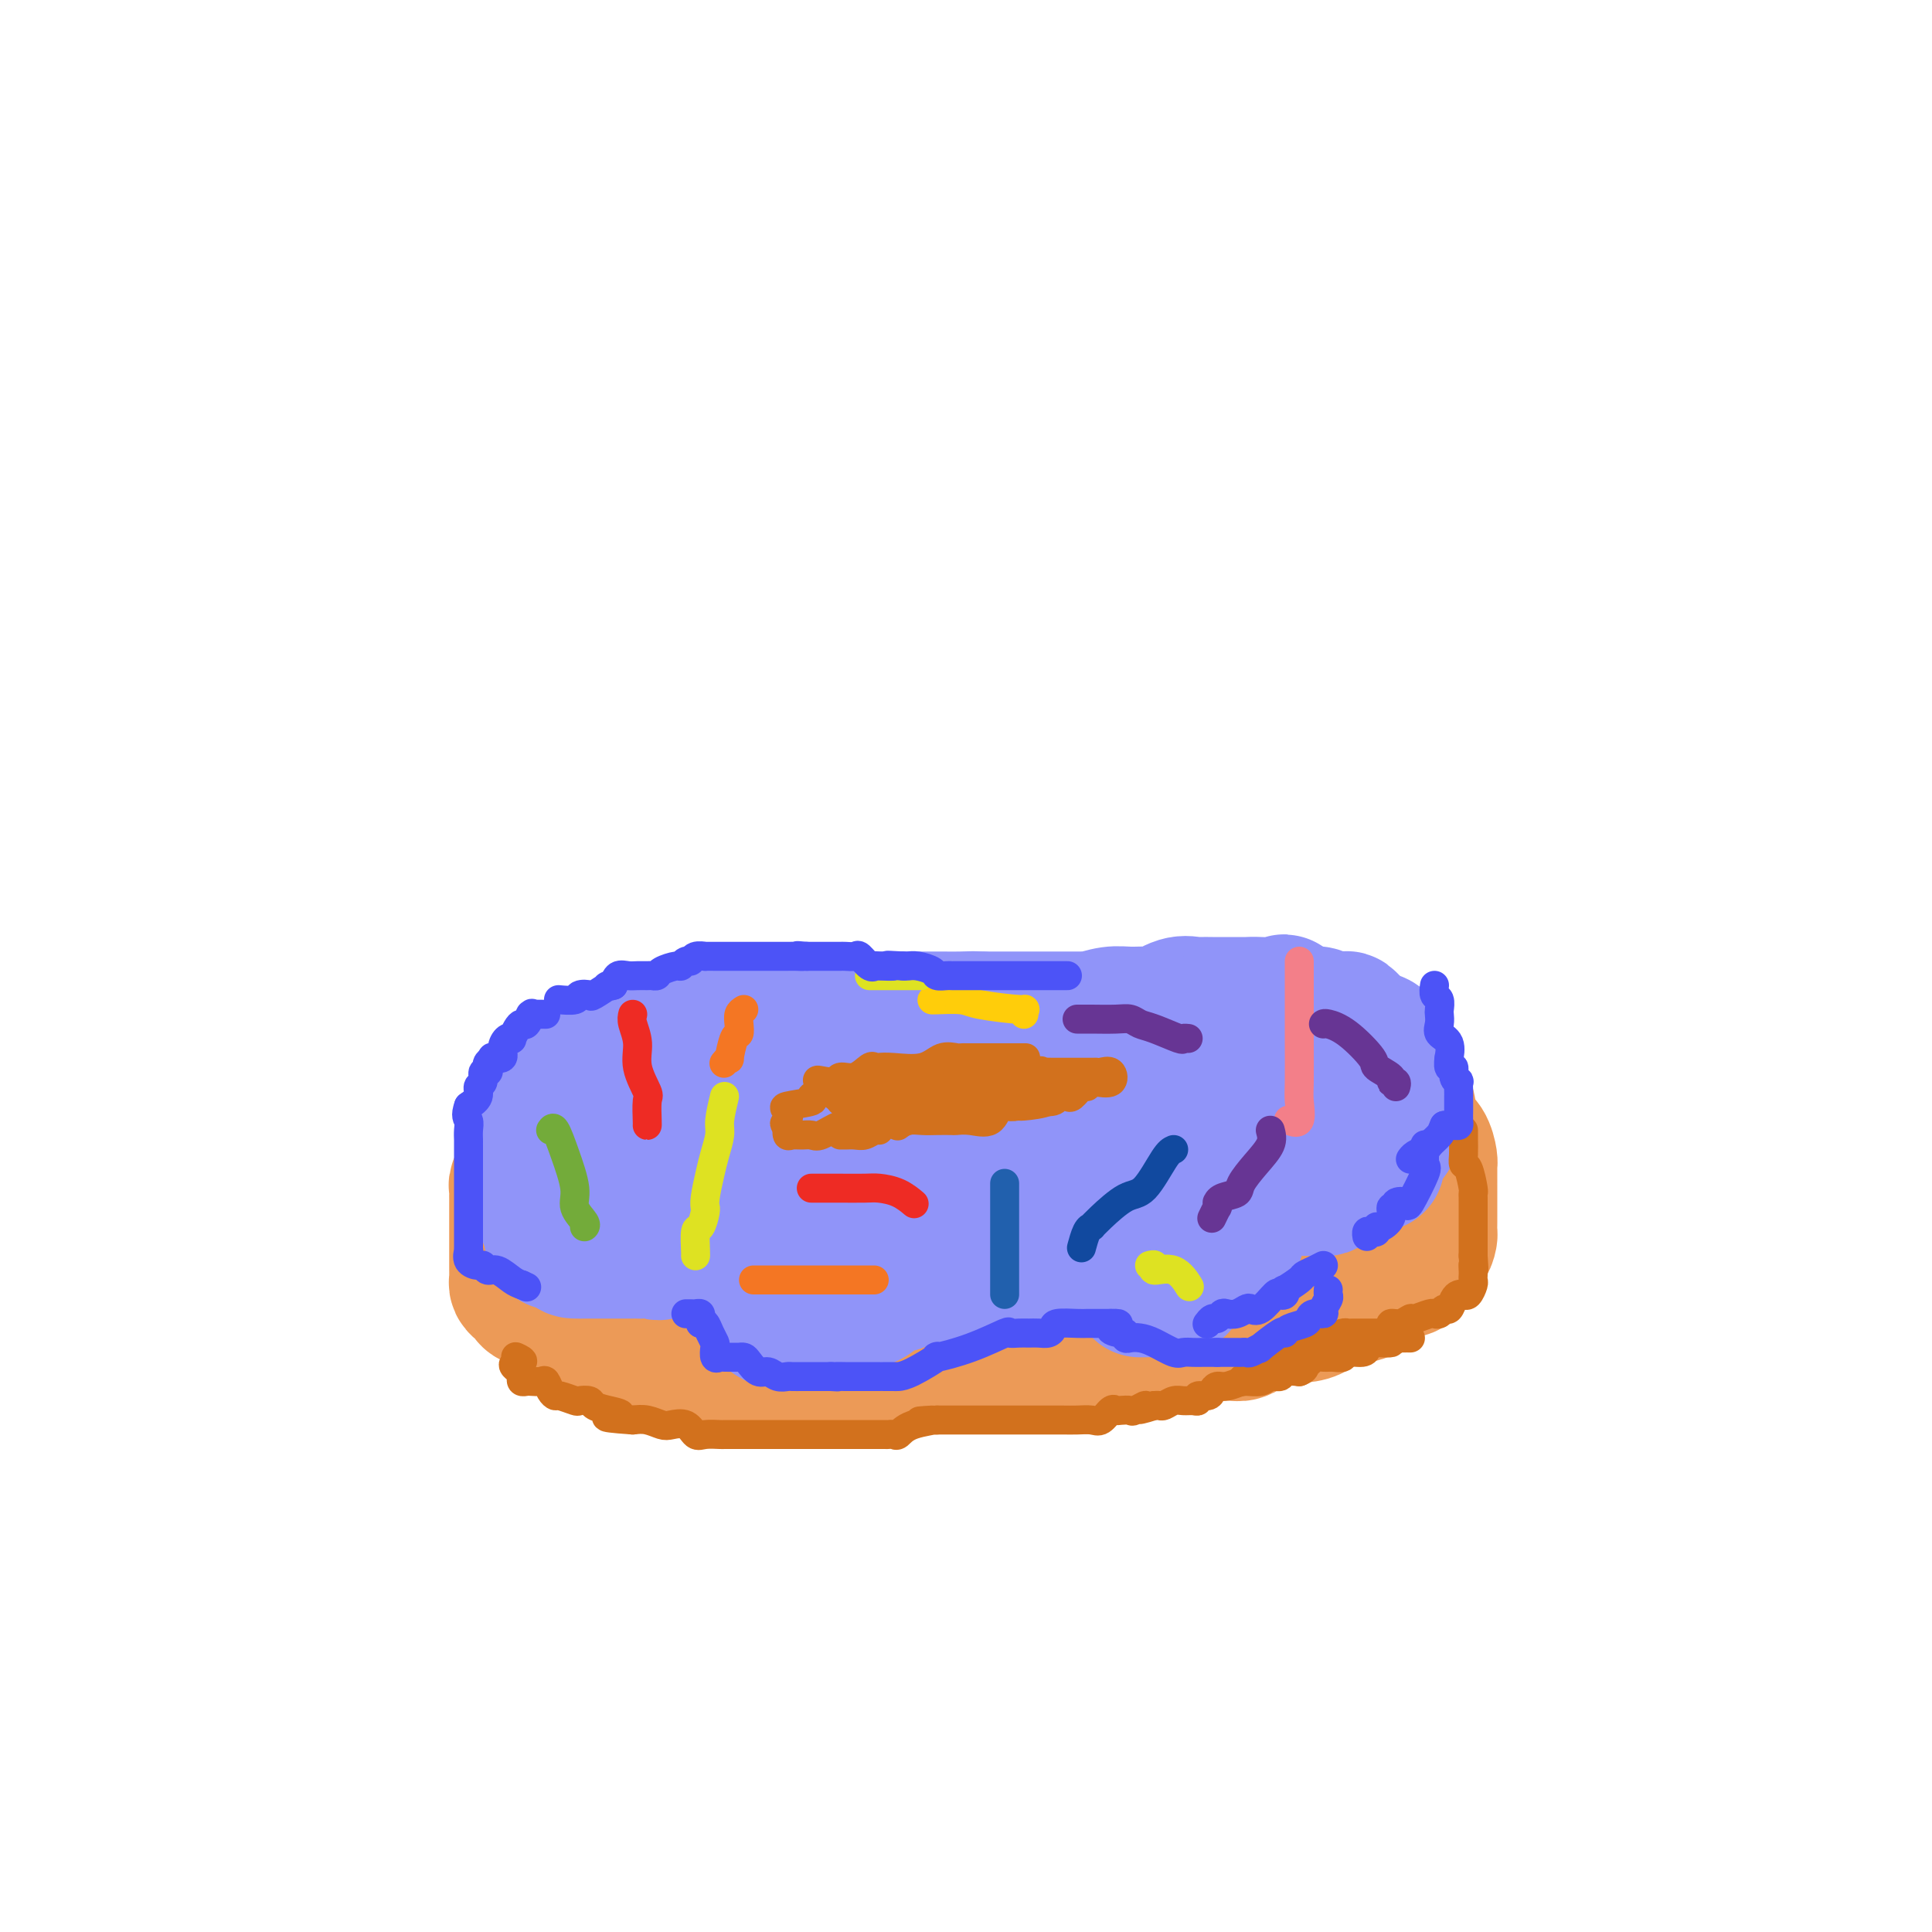 <svg viewBox='0 0 400 400' version='1.1' xmlns='http://www.w3.org/2000/svg' xmlns:xlink='http://www.w3.org/1999/xlink'><g fill='none' stroke='#EC9A57' stroke-width='28' stroke-linecap='round' stroke-linejoin='round'><path d='M272,214c0.540,-0.377 1.081,-0.753 2,1c0.919,1.753 2.218,5.636 5,9c2.782,3.364 7.047,6.208 9,8c1.953,1.792 1.595,2.530 2,3c0.405,0.470 1.573,0.671 2,1c0.427,0.329 0.113,0.787 0,1c-0.113,0.213 -0.027,0.180 0,1c0.027,0.820 -0.007,2.494 0,3c0.007,0.506 0.054,-0.155 0,0c-0.054,0.155 -0.211,1.127 0,2c0.211,0.873 0.789,1.648 1,2c0.211,0.352 0.057,0.280 0,1c-0.057,0.720 -0.015,2.232 0,3c0.015,0.768 0.004,0.791 0,1c-0.004,0.209 -0.002,0.605 0,1'/><path d='M293,251c0.158,2.285 0.053,0.997 0,1c-0.053,0.003 -0.056,1.297 0,2c0.056,0.703 0.170,0.815 0,1c-0.170,0.185 -0.622,0.445 -1,1c-0.378,0.555 -0.680,1.407 -1,2c-0.320,0.593 -0.657,0.928 -1,1c-0.343,0.072 -0.690,-0.120 -1,0c-0.310,0.120 -0.582,0.554 -1,1c-0.418,0.446 -0.982,0.906 -2,1c-1.018,0.094 -2.491,-0.179 -3,0c-0.509,0.179 -0.053,0.811 -1,1c-0.947,0.189 -3.295,-0.065 -5,0c-1.705,0.065 -2.767,0.450 -4,1c-1.233,0.550 -2.637,1.264 -4,2c-1.363,0.736 -2.686,1.494 -4,2c-1.314,0.506 -2.618,0.762 -4,1c-1.382,0.238 -2.841,0.459 -4,1c-1.159,0.541 -2.017,1.402 -3,2c-0.983,0.598 -2.091,0.934 -3,1c-0.909,0.066 -1.618,-0.136 -3,0c-1.382,0.136 -3.438,0.611 -5,1c-1.562,0.389 -2.629,0.692 -4,1c-1.371,0.308 -3.045,0.622 -5,1c-1.955,0.378 -4.192,0.819 -6,1c-1.808,0.181 -3.189,0.101 -5,0c-1.811,-0.101 -4.052,-0.223 -6,0c-1.948,0.223 -3.601,0.791 -5,1c-1.399,0.209 -2.542,0.060 -4,0c-1.458,-0.060 -3.229,-0.030 -5,0'/><path d='M203,277c-8.245,0.774 -4.857,0.207 -4,0c0.857,-0.207 -0.815,-0.056 -2,0c-1.185,0.056 -1.882,0.015 -3,0c-1.118,-0.015 -2.656,-0.004 -4,0c-1.344,0.004 -2.494,0.002 -4,0c-1.506,-0.002 -3.368,-0.005 -5,0c-1.632,0.005 -3.036,0.018 -5,0c-1.964,-0.018 -4.490,-0.065 -7,0c-2.510,0.065 -5.003,0.244 -7,0c-1.997,-0.244 -3.497,-0.910 -5,-1c-1.503,-0.090 -3.010,0.396 -6,0c-2.990,-0.396 -7.465,-1.675 -10,-2c-2.535,-0.325 -3.131,0.304 -4,0c-0.869,-0.304 -2.013,-1.543 -3,-2c-0.987,-0.457 -1.819,-0.134 -2,0c-0.181,0.134 0.287,0.079 0,0c-0.287,-0.079 -1.331,-0.182 -2,0c-0.669,0.182 -0.964,0.648 -1,0c-0.036,-0.648 0.187,-2.412 0,-3c-0.187,-0.588 -0.785,-0.002 -1,0c-0.215,0.002 -0.047,-0.580 0,-1c0.047,-0.420 -0.028,-0.679 0,-1c0.028,-0.321 0.158,-0.703 0,-1c-0.158,-0.297 -0.603,-0.510 -1,-1c-0.397,-0.490 -0.747,-1.257 -1,-2c-0.253,-0.743 -0.410,-1.461 -1,-2c-0.590,-0.539 -1.612,-0.897 -2,-2c-0.388,-1.103 -0.143,-2.951 0,-4c0.143,-1.049 0.184,-1.300 0,-2c-0.184,-0.700 -0.592,-1.850 -1,-3'/><path d='M122,250c-1.238,-3.514 -0.332,-1.300 0,-1c0.332,0.300 0.089,-1.314 0,-2c-0.089,-0.686 -0.025,-0.443 0,-1c0.025,-0.557 0.011,-1.914 0,-3c-0.011,-1.086 -0.019,-1.903 0,-2c0.019,-0.097 0.065,0.525 0,0c-0.065,-0.525 -0.241,-2.196 0,-3c0.241,-0.804 0.898,-0.740 1,-1c0.102,-0.260 -0.352,-0.844 0,-1c0.352,-0.156 1.509,0.116 2,0c0.491,-0.116 0.316,-0.620 1,-1c0.684,-0.380 2.227,-0.636 3,-1c0.773,-0.364 0.776,-0.836 1,-1c0.224,-0.164 0.671,-0.019 1,0c0.329,0.019 0.542,-0.088 -1,0c-1.542,0.088 -4.838,0.370 -7,1c-2.162,0.630 -3.189,1.609 -4,2c-0.811,0.391 -1.405,0.196 -2,0'/><path d='M117,236c-2.196,0.468 -1.685,0.637 -2,1c-0.315,0.363 -1.455,0.919 -2,1c-0.545,0.081 -0.494,-0.315 -1,0c-0.506,0.315 -1.571,1.340 -2,2c-0.429,0.660 -0.224,0.954 0,1c0.224,0.046 0.466,-0.157 0,0c-0.466,0.157 -1.642,0.672 -2,1c-0.358,0.328 0.100,0.468 0,1c-0.100,0.532 -0.759,1.455 -1,2c-0.241,0.545 -0.065,0.713 0,1c0.065,0.287 0.017,0.694 0,1c-0.017,0.306 -0.005,0.512 0,1c0.005,0.488 0.001,1.258 0,2c-0.001,0.742 -0.000,1.456 0,2c0.000,0.544 0.000,0.919 0,2c-0.000,1.081 -0.000,2.868 0,4c0.000,1.132 0.000,1.609 0,2c-0.000,0.391 -0.000,0.696 0,1c0.000,0.304 0.000,0.606 0,1c-0.000,0.394 -0.001,0.879 0,1c0.001,0.121 0.003,-0.122 0,0c-0.003,0.122 -0.012,0.610 0,1c0.012,0.390 0.044,0.683 0,1c-0.044,0.317 -0.164,0.657 0,1c0.164,0.343 0.613,0.689 1,1c0.387,0.311 0.711,0.586 1,1c0.289,0.414 0.541,0.967 1,1c0.459,0.033 1.124,-0.453 2,0c0.876,0.453 1.965,1.844 3,3c1.035,1.156 2.018,2.078 3,3'/><path d='M118,275c2.667,1.912 3.833,1.192 5,1c1.167,-0.192 2.334,0.145 4,1c1.666,0.855 3.829,2.229 5,3c1.171,0.771 1.349,0.939 2,1c0.651,0.061 1.774,0.016 3,0c1.226,-0.016 2.556,-0.004 4,0c1.444,0.004 3.004,0.001 5,0c1.996,-0.001 4.429,-0.000 8,0c3.571,0.000 8.280,0.000 11,0c2.720,-0.000 3.450,-0.000 5,0c1.550,0.000 3.920,0.000 5,0c1.080,-0.000 0.869,-0.000 1,0c0.131,0.000 0.605,0.000 1,0c0.395,-0.000 0.713,-0.000 2,0c1.287,0.000 3.544,0.000 6,0c2.456,-0.000 5.110,-0.000 8,0c2.890,0.000 6.017,0.000 9,0c2.983,-0.000 5.824,-0.000 8,0c2.176,0.000 3.688,0.001 5,0c1.312,-0.001 2.426,-0.002 3,0c0.574,0.002 0.610,0.007 1,0c0.390,-0.007 1.134,-0.027 2,0c0.866,0.027 1.854,0.100 4,0c2.146,-0.100 5.451,-0.372 8,-1c2.549,-0.628 4.343,-1.612 6,-2c1.657,-0.388 3.177,-0.181 4,0c0.823,0.181 0.949,0.338 2,0c1.051,-0.338 3.025,-1.169 5,-2'/><path d='M250,276c5.205,-0.596 5.718,0.414 7,0c1.282,-0.414 3.331,-2.253 6,-3c2.669,-0.747 5.956,-0.403 8,-1c2.044,-0.597 2.846,-2.135 4,-3c1.154,-0.865 2.662,-1.058 4,-1c1.338,0.058 2.508,0.365 3,0c0.492,-0.365 0.306,-1.404 1,-2c0.694,-0.596 2.267,-0.750 3,-1c0.733,-0.250 0.626,-0.597 1,-1c0.374,-0.403 1.229,-0.864 2,-1c0.771,-0.136 1.459,0.051 2,0c0.541,-0.051 0.936,-0.341 1,-1c0.064,-0.659 -0.203,-1.686 0,-2c0.203,-0.314 0.878,0.085 1,0c0.122,-0.085 -0.307,-0.655 0,-1c0.307,-0.345 1.350,-0.464 2,-1c0.650,-0.536 0.906,-1.490 1,-2c0.094,-0.510 0.025,-0.578 0,-1c-0.025,-0.422 -0.007,-1.200 0,-2c0.007,-0.800 0.002,-1.622 0,-2c-0.002,-0.378 -0.000,-0.312 0,-1c0.000,-0.688 -0.000,-2.132 0,-3c0.000,-0.868 0.001,-1.162 0,-1c-0.001,0.162 -0.002,0.780 0,0c0.002,-0.780 0.008,-2.957 0,-4c-0.008,-1.043 -0.030,-0.952 0,-1c0.030,-0.048 0.113,-0.237 0,-1c-0.113,-0.763 -0.422,-2.101 -1,-3c-0.578,-0.899 -1.425,-1.357 -2,-2c-0.575,-0.643 -0.879,-1.469 -1,-2c-0.121,-0.531 -0.061,-0.765 0,-1'/><path d='M292,232c-0.742,-4.360 -0.595,-3.258 -1,-3c-0.405,0.258 -1.360,-0.326 -2,-1c-0.640,-0.674 -0.963,-1.438 -1,-2c-0.037,-0.562 0.212,-0.921 0,-1c-0.212,-0.079 -0.883,0.122 -1,0c-0.117,-0.122 0.322,-0.567 0,-1c-0.322,-0.433 -1.404,-0.856 -2,-1c-0.596,-0.144 -0.707,-0.011 -1,0c-0.293,0.011 -0.769,-0.100 -1,0c-0.231,0.100 -0.216,0.412 -1,0c-0.784,-0.412 -2.367,-1.546 -3,-2c-0.633,-0.454 -0.317,-0.227 0,0'/><path d='M279,221c-2.555,-1.944 -2.443,-1.306 -3,-1c-0.557,0.306 -1.783,0.278 -3,0c-1.217,-0.278 -2.426,-0.807 -3,-1c-0.574,-0.193 -0.513,-0.052 -1,0c-0.487,0.052 -1.522,0.014 -2,0c-0.478,-0.014 -0.399,-0.004 -1,0c-0.601,0.004 -1.882,0.001 -3,0c-1.118,-0.001 -2.072,-0.000 -5,0c-2.928,0.000 -7.831,0.000 -10,0c-2.169,-0.000 -1.603,-0.000 -3,0c-1.397,0.000 -4.758,0.000 -7,0c-2.242,-0.000 -3.366,-0.000 -4,0c-0.634,0.000 -0.780,0.000 -2,0c-1.220,-0.000 -3.515,-0.000 -5,0c-1.485,0.000 -2.159,0.000 -3,0c-0.841,-0.000 -1.848,-0.000 -3,0c-1.152,0.000 -2.449,0.002 -3,0c-0.551,-0.002 -0.355,-0.006 -1,0c-0.645,0.006 -2.132,0.022 -3,0c-0.868,-0.022 -1.118,-0.083 -3,0c-1.882,0.083 -5.395,0.309 -9,1c-3.605,0.691 -7.303,1.845 -11,3'/><path d='M191,223c-5.309,0.878 -8.581,1.072 -12,1c-3.419,-0.072 -6.986,-0.412 -10,0c-3.014,0.412 -5.475,1.574 -7,2c-1.525,0.426 -2.115,0.115 -3,0c-0.885,-0.115 -2.066,-0.033 -3,0c-0.934,0.033 -1.623,0.016 -2,0c-0.377,-0.016 -0.443,-0.033 -1,0c-0.557,0.033 -1.606,0.114 -2,0c-0.394,-0.114 -0.134,-0.422 -1,0c-0.866,0.422 -2.858,1.576 -4,2c-1.142,0.424 -1.435,0.120 -2,0c-0.565,-0.120 -1.404,-0.055 -2,0c-0.596,0.055 -0.950,0.102 -1,0c-0.050,-0.102 0.205,-0.351 0,0c-0.205,0.351 -0.871,1.302 -2,2c-1.129,0.698 -2.723,1.143 -4,2c-1.277,0.857 -2.237,2.125 -3,3c-0.763,0.875 -1.328,1.356 -2,2c-0.672,0.644 -1.451,1.452 -2,2c-0.549,0.548 -0.869,0.838 -1,1c-0.131,0.162 -0.074,0.198 0,1c0.074,0.802 0.164,2.372 1,4c0.836,1.628 2.418,3.314 4,5'/><path d='M132,250c1.229,2.045 2.302,1.658 4,2c1.698,0.342 4.021,1.412 5,2c0.979,0.588 0.613,0.693 1,1c0.387,0.307 1.527,0.815 2,1c0.473,0.185 0.277,0.047 1,0c0.723,-0.047 2.363,-0.003 4,0c1.637,0.003 3.272,-0.036 5,0c1.728,0.036 3.549,0.145 6,0c2.451,-0.145 5.532,-0.544 7,-1c1.468,-0.456 1.324,-0.967 2,-1c0.676,-0.033 2.174,0.413 4,0c1.826,-0.413 3.980,-1.684 6,-2c2.020,-0.316 3.905,0.323 5,0c1.095,-0.323 1.398,-1.607 3,-2c1.602,-0.393 4.502,0.104 6,0c1.498,-0.104 1.595,-0.810 2,-1c0.405,-0.190 1.118,0.138 2,0c0.882,-0.138 1.934,-0.740 3,-1c1.066,-0.260 2.147,-0.177 3,0c0.853,0.177 1.479,0.448 3,0c1.521,-0.448 3.938,-1.615 5,-2c1.062,-0.385 0.771,0.013 2,0c1.229,-0.013 3.979,-0.436 6,-1c2.021,-0.564 3.313,-1.269 5,-2c1.687,-0.731 3.767,-1.488 6,-2c2.233,-0.512 4.618,-0.778 6,-1c1.382,-0.222 1.763,-0.399 3,-1c1.237,-0.601 3.332,-1.625 5,-2c1.668,-0.375 2.911,-0.101 4,0c1.089,0.101 2.026,0.029 4,0c1.974,-0.029 4.987,-0.014 8,0'/><path d='M260,237c3.633,0.002 4.714,0.007 6,0c1.286,-0.007 2.776,-0.026 4,0c1.224,0.026 2.180,0.098 3,0c0.820,-0.098 1.503,-0.367 1,0c-0.503,0.367 -2.191,1.369 -3,2c-0.809,0.631 -0.738,0.891 -2,1c-1.262,0.109 -3.856,0.067 -6,1c-2.144,0.933 -3.836,2.842 -6,4c-2.164,1.158 -4.800,1.566 -6,2c-1.200,0.434 -0.965,0.895 -1,1c-0.035,0.105 -0.338,-0.146 -2,0c-1.662,0.146 -4.681,0.687 -7,1c-2.319,0.313 -3.939,0.396 -6,1c-2.061,0.604 -4.563,1.729 -7,2c-2.437,0.271 -4.810,-0.312 -7,0c-2.190,0.312 -4.197,1.518 -6,2c-1.803,0.482 -3.401,0.241 -5,0'/><path d='M210,254c-6.225,0.944 -2.786,0.306 -4,0c-1.214,-0.306 -7.081,-0.278 -12,0c-4.919,0.278 -8.889,0.807 -13,1c-4.111,0.193 -8.363,0.052 -12,0c-3.637,-0.052 -6.659,-0.014 -10,0c-3.341,0.014 -7.002,0.005 -10,0c-2.998,-0.005 -5.332,-0.005 -7,0c-1.668,0.005 -2.671,0.013 -4,0c-1.329,-0.013 -2.986,-0.049 -4,0c-1.014,0.049 -1.385,0.183 -2,0c-0.615,-0.183 -1.475,-0.683 -2,-1c-0.525,-0.317 -0.714,-0.452 -1,-1c-0.286,-0.548 -0.669,-1.511 -1,-2c-0.331,-0.489 -0.610,-0.505 -1,-1c-0.390,-0.495 -0.889,-1.468 -1,-2c-0.111,-0.532 0.167,-0.625 0,-1c-0.167,-0.375 -0.779,-1.034 -1,-1c-0.221,0.034 -0.051,0.762 0,0c0.051,-0.762 -0.018,-3.015 0,-4c0.018,-0.985 0.123,-0.703 0,-1c-0.123,-0.297 -0.473,-1.172 0,-2c0.473,-0.828 1.770,-1.609 3,-3c1.230,-1.391 2.393,-3.391 3,-4c0.607,-0.609 0.657,0.172 1,0c0.343,-0.172 0.980,-1.298 2,-2c1.020,-0.702 2.422,-0.980 3,-1c0.578,-0.020 0.332,0.218 1,0c0.668,-0.218 2.251,-0.894 3,-1c0.749,-0.106 0.663,0.356 1,0c0.337,-0.356 1.096,-1.530 2,-2c0.904,-0.470 1.952,-0.235 3,0'/><path d='M147,226c2.390,-1.035 1.866,-1.623 3,-2c1.134,-0.377 3.925,-0.544 6,-1c2.075,-0.456 3.434,-1.202 5,-2c1.566,-0.798 3.338,-1.648 5,-2c1.662,-0.352 3.212,-0.206 4,0c0.788,0.206 0.812,0.472 1,0c0.188,-0.472 0.539,-1.681 1,-2c0.461,-0.319 1.032,0.251 2,0c0.968,-0.251 2.333,-1.325 4,-2c1.667,-0.675 3.638,-0.951 5,-1c1.362,-0.049 2.117,0.131 3,0c0.883,-0.131 1.893,-0.571 3,-1c1.107,-0.429 2.310,-0.847 3,-1c0.690,-0.153 0.867,-0.041 2,0c1.133,0.041 3.220,0.011 5,0c1.780,-0.011 3.251,-0.003 5,0c1.749,0.003 3.775,0.001 5,0c1.225,-0.001 1.648,-0.000 3,0c1.352,0.000 3.633,0.000 5,0c1.367,-0.000 1.820,-0.000 3,0c1.180,0.000 3.089,0.000 4,0c0.911,-0.000 0.826,-0.000 2,0c1.174,0.000 3.606,0.000 5,0c1.394,-0.000 1.750,-0.000 3,0c1.250,0.000 3.394,0.000 5,0c1.606,-0.000 2.674,-0.000 4,0c1.326,0.000 2.911,0.000 4,0c1.089,-0.000 1.684,-0.000 2,0c0.316,0.000 0.354,0.000 1,0c0.646,-0.000 1.899,-0.000 3,0c1.101,0.000 2.051,0.000 3,0'/><path d='M256,212c10.037,0.016 3.130,0.056 1,0c-2.130,-0.056 0.516,-0.207 2,0c1.484,0.207 1.807,0.774 2,1c0.193,0.226 0.258,0.113 1,0c0.742,-0.113 2.161,-0.226 3,0c0.839,0.226 1.097,0.793 2,1c0.903,0.207 2.450,0.056 3,0c0.550,-0.056 0.101,-0.015 0,0c-0.101,0.015 0.144,0.004 1,0c0.856,-0.004 2.324,-0.002 3,0c0.676,0.002 0.561,0.004 1,0c0.439,-0.004 1.432,-0.015 2,0c0.568,0.015 0.712,0.055 1,0c0.288,-0.055 0.719,-0.206 1,0c0.281,0.206 0.411,0.770 0,1c-0.411,0.230 -1.361,0.128 -2,0c-0.639,-0.128 -0.965,-0.282 -3,0c-2.035,0.282 -5.779,0.999 -10,2c-4.221,1.001 -8.920,2.286 -13,3c-4.080,0.714 -7.540,0.857 -11,1'/><path d='M240,221c-6.414,1.311 -3.948,1.087 -4,1c-0.052,-0.087 -2.622,-0.037 -4,0c-1.378,0.037 -1.563,0.063 -2,0c-0.437,-0.063 -1.126,-0.214 -2,0c-0.874,0.214 -1.933,0.793 -3,1c-1.067,0.207 -2.142,0.041 -4,0c-1.858,-0.041 -4.499,0.041 -6,0c-1.501,-0.041 -1.862,-0.207 -3,0c-1.138,0.207 -3.052,0.788 -5,1c-1.948,0.212 -3.930,0.057 -6,0c-2.070,-0.057 -4.228,-0.015 -6,0c-1.772,0.015 -3.159,0.004 -5,0c-1.841,-0.004 -4.138,-0.001 -6,0c-1.862,0.001 -3.291,0.000 -5,0c-1.709,-0.000 -3.699,-0.000 -5,0c-1.301,0.000 -1.913,0.000 -3,0c-1.087,-0.000 -2.650,-0.000 -4,0c-1.350,0.000 -2.486,0.000 -3,0c-0.514,-0.000 -0.405,-0.000 -1,0c-0.595,0.000 -1.893,0.000 -3,0c-1.107,-0.000 -2.023,-0.000 -3,0c-0.977,0.000 -2.015,0.000 -3,0c-0.985,-0.000 -1.916,-0.000 -3,0c-1.084,0.000 -2.322,0.000 -3,0c-0.678,-0.000 -0.798,-0.000 -1,0c-0.202,0.000 -0.487,0.000 -1,0c-0.513,-0.000 -1.253,-0.000 -2,0c-0.747,0.000 -1.499,0.000 -2,0c-0.501,-0.000 -0.750,-0.000 -1,0'/><path d='M141,224c-15.466,0.912 -4.630,1.693 -1,2c3.630,0.307 0.054,0.138 -2,0c-2.054,-0.138 -2.587,-0.247 -3,0c-0.413,0.247 -0.704,0.851 -1,1c-0.296,0.149 -0.595,-0.155 -1,0c-0.405,0.155 -0.917,0.771 -1,1c-0.083,0.229 0.262,0.072 0,0c-0.262,-0.072 -1.132,-0.058 -2,0c-0.868,0.058 -1.735,0.158 -2,1c-0.265,0.842 0.073,2.424 0,3c-0.073,0.576 -0.557,0.146 -1,0c-0.443,-0.146 -0.844,-0.008 -1,0c-0.156,0.008 -0.066,-0.115 0,0c0.066,0.115 0.109,0.469 0,1c-0.109,0.531 -0.368,1.238 -1,2c-0.632,0.762 -1.636,1.578 -2,2c-0.364,0.422 -0.087,0.448 0,1c0.087,0.552 -0.015,1.629 0,2c0.015,0.371 0.148,0.038 0,1c-0.148,0.962 -0.578,3.221 -1,4c-0.422,0.779 -0.835,0.080 -1,0c-0.165,-0.080 -0.083,0.460 0,1'/><path d='M121,246c-1.249,2.588 -0.870,0.558 -1,-1c-0.130,-1.558 -0.767,-2.644 -1,-3c-0.233,-0.356 -0.063,0.019 0,0c0.063,-0.019 0.017,-0.431 0,-1c-0.017,-0.569 -0.005,-1.294 0,-2c0.005,-0.706 0.001,-1.394 0,-2c-0.001,-0.606 -0.001,-1.132 0,-2c0.001,-0.868 0.003,-2.078 0,-3c-0.003,-0.922 -0.011,-1.556 0,-2c0.011,-0.444 0.041,-0.696 0,-1c-0.041,-0.304 -0.155,-0.658 0,-1c0.155,-0.342 0.577,-0.671 1,-1'/><path d='M120,227c-0.268,-3.118 -0.438,-1.414 0,-1c0.438,0.414 1.483,-0.463 2,-1c0.517,-0.537 0.506,-0.735 1,-1c0.494,-0.265 1.493,-0.597 2,-1c0.507,-0.403 0.523,-0.877 1,-1c0.477,-0.123 1.414,0.106 2,0c0.586,-0.106 0.820,-0.548 1,-1c0.180,-0.452 0.307,-0.913 1,-1c0.693,-0.087 1.954,0.201 3,0c1.046,-0.201 1.879,-0.890 3,-1c1.121,-0.110 2.529,0.360 4,0c1.471,-0.360 3.004,-1.550 4,-2c0.996,-0.450 1.456,-0.159 2,0c0.544,0.159 1.173,0.186 2,0c0.827,-0.186 1.851,-0.585 3,-1c1.149,-0.415 2.423,-0.847 4,-1c1.577,-0.153 3.457,-0.027 5,0c1.543,0.027 2.749,-0.045 5,0c2.251,0.045 5.547,0.208 7,0c1.453,-0.208 1.062,-0.788 1,-1c-0.062,-0.212 0.204,-0.058 1,0c0.796,0.058 2.120,0.020 3,0c0.880,-0.020 1.314,-0.020 2,0c0.686,0.020 1.623,0.061 3,0c1.377,-0.061 3.195,-0.224 5,0c1.805,0.224 3.597,0.833 5,1c1.403,0.167 2.416,-0.109 3,0c0.584,0.109 0.738,0.603 1,1c0.262,0.397 0.631,0.699 1,1'/><path d='M197,217c1.507,0.973 0.273,1.905 0,2c-0.273,0.095 0.413,-0.647 0,0c-0.413,0.647 -1.925,2.682 -4,4c-2.075,1.318 -4.713,1.919 -7,3c-2.287,1.081 -4.222,2.643 -5,3c-0.778,0.357 -0.399,-0.492 -1,0c-0.601,0.492 -2.183,2.324 -3,3c-0.817,0.676 -0.871,0.194 -1,0c-0.129,-0.194 -0.334,-0.102 -1,0c-0.666,0.102 -1.793,0.213 -3,1c-1.207,0.787 -2.496,2.249 -4,3c-1.504,0.751 -3.225,0.790 -5,1c-1.775,0.210 -3.606,0.593 -5,1c-1.394,0.407 -2.352,0.840 -3,1c-0.648,0.160 -0.986,0.047 -1,0c-0.014,-0.047 0.296,-0.026 0,0c-0.296,0.026 -1.196,0.059 -2,0c-0.804,-0.059 -1.510,-0.208 -2,0c-0.490,0.208 -0.765,0.774 -1,1c-0.235,0.226 -0.431,0.113 -1,0c-0.569,-0.113 -1.512,-0.226 -2,0c-0.488,0.226 -0.523,0.793 -1,1c-0.477,0.207 -1.398,0.056 -2,0c-0.602,-0.056 -0.886,-0.016 -1,0c-0.114,0.016 -0.057,0.008 0,0'/></g>
<g fill='none' stroke='#9094F9' stroke-width='28' stroke-linecap='round' stroke-linejoin='round'><path d='M276,215c0.336,0.374 0.671,0.748 1,1c0.329,0.252 0.651,0.381 1,1c0.349,0.619 0.724,1.728 1,2c0.276,0.272 0.451,-0.292 1,0c0.549,0.292 1.471,1.440 2,2c0.529,0.560 0.663,0.531 1,1c0.337,0.469 0.875,1.436 1,2c0.125,0.564 -0.164,0.726 0,1c0.164,0.274 0.780,0.660 1,1c0.220,0.340 0.045,0.632 0,1c-0.045,0.368 0.041,0.810 0,1c-0.041,0.190 -0.207,0.128 0,0c0.207,-0.128 0.787,-0.323 1,0c0.213,0.323 0.057,1.164 0,2c-0.057,0.836 -0.016,1.667 0,2c0.016,0.333 0.008,0.166 0,0'/><path d='M289,232c-0.475,0.235 -0.949,0.470 -1,1c-0.051,0.530 0.322,1.357 0,2c-0.322,0.643 -1.340,1.104 -2,2c-0.660,0.896 -0.961,2.228 -1,3c-0.039,0.772 0.184,0.985 0,1c-0.184,0.015 -0.773,-0.169 -1,0c-0.227,0.169 -0.090,0.690 -1,1c-0.910,0.310 -2.868,0.409 -4,1c-1.132,0.591 -1.438,1.675 -2,2c-0.562,0.325 -1.379,-0.109 -2,0c-0.621,0.109 -1.046,0.760 -1,1c0.046,0.240 0.565,0.067 0,0c-0.565,-0.067 -2.212,-0.028 -3,0c-0.788,0.028 -0.718,0.047 -2,0c-1.282,-0.047 -3.916,-0.158 -5,0c-1.084,0.158 -0.618,0.586 -1,1c-0.382,0.414 -1.612,0.813 -2,1c-0.388,0.187 0.068,0.162 0,0c-0.068,-0.162 -0.658,-0.461 -1,0c-0.342,0.461 -0.435,1.680 -1,2c-0.565,0.320 -1.601,-0.261 -2,0c-0.399,0.261 -0.159,1.363 0,2c0.159,0.637 0.239,0.810 0,1c-0.239,0.190 -0.795,0.397 -1,1c-0.205,0.603 -0.059,1.601 0,2c0.059,0.399 0.029,0.200 0,0'/><path d='M193,259c-0.343,-0.001 -0.687,-0.001 -1,0c-0.313,0.001 -0.596,0.004 -1,0c-0.404,-0.004 -0.929,-0.015 -2,0c-1.071,0.015 -2.687,0.056 -3,0c-0.313,-0.056 0.678,-0.209 0,0c-0.678,0.209 -3.026,0.782 -4,1c-0.974,0.218 -0.575,0.082 -1,0c-0.425,-0.082 -1.676,-0.110 -2,0c-0.324,0.110 0.277,0.359 -1,1c-1.277,0.641 -4.433,1.675 -6,2c-1.567,0.325 -1.544,-0.057 -2,0c-0.456,0.057 -1.392,0.554 -2,1c-0.608,0.446 -0.888,0.842 -1,1c-0.112,0.158 -0.056,0.079 0,0'/><path d='M128,222c-0.324,0.002 -0.648,0.003 -1,0c-0.352,-0.003 -0.733,-0.011 -1,0c-0.267,0.011 -0.420,0.041 -1,0c-0.580,-0.041 -1.588,-0.152 -2,0c-0.412,0.152 -0.229,0.565 -1,1c-0.771,0.435 -2.496,0.890 -3,1c-0.504,0.110 0.215,-0.124 0,0c-0.215,0.124 -1.363,0.606 -2,1c-0.637,0.394 -0.763,0.700 -1,1c-0.237,0.300 -0.585,0.595 -1,1c-0.415,0.405 -0.896,0.919 -1,1c-0.104,0.081 0.168,-0.273 0,0c-0.168,0.273 -0.777,1.171 -1,2c-0.223,0.829 -0.060,1.588 0,2c0.060,0.412 0.016,0.477 0,1c-0.016,0.523 -0.004,1.506 0,2c0.004,0.494 0.001,0.500 0,1c-0.001,0.500 -0.000,1.494 0,2c0.000,0.506 0.000,0.523 0,1c-0.000,0.477 0.000,1.415 0,2c-0.000,0.585 -0.001,0.818 0,1c0.001,0.182 0.004,0.315 0,1c-0.004,0.685 -0.015,1.924 0,3c0.015,1.076 0.056,1.989 0,3c-0.056,1.011 -0.207,2.118 0,3c0.207,0.882 0.774,1.538 1,2c0.226,0.462 0.113,0.731 0,1'/><path d='M114,255c0.627,4.298 2.195,1.544 3,1c0.805,-0.544 0.845,1.122 1,2c0.155,0.878 0.423,0.967 1,1c0.577,0.033 1.464,0.009 2,0c0.536,-0.009 0.721,-0.002 2,0c1.279,0.002 3.651,0.001 5,0c1.349,-0.001 1.673,-0.001 2,0c0.327,0.001 0.655,0.003 1,0c0.345,-0.003 0.707,-0.012 1,0c0.293,0.012 0.516,0.045 1,0c0.484,-0.045 1.228,-0.169 2,0c0.772,0.169 1.573,0.630 2,0c0.427,-0.630 0.482,-2.351 1,-3c0.518,-0.649 1.501,-0.227 2,0c0.499,0.227 0.514,0.258 1,0c0.486,-0.258 1.443,-0.804 2,-1c0.557,-0.196 0.713,-0.042 1,0c0.287,0.042 0.703,-0.029 1,0c0.297,0.029 0.475,0.158 1,0c0.525,-0.158 1.398,-0.603 3,1c1.602,1.603 3.935,5.253 5,7c1.065,1.747 0.864,1.589 1,2c0.136,0.411 0.611,1.389 1,2c0.389,0.611 0.692,0.854 1,1c0.308,0.146 0.621,0.193 1,1c0.379,0.807 0.822,2.373 1,3c0.178,0.627 0.089,0.313 0,0'/><path d='M159,272c2.053,2.477 2.186,0.671 3,0c0.814,-0.671 2.308,-0.207 4,0c1.692,0.207 3.581,0.158 5,0c1.419,-0.158 2.367,-0.425 4,-1c1.633,-0.575 3.952,-1.460 5,-2c1.048,-0.540 0.826,-0.736 1,-1c0.174,-0.264 0.744,-0.597 1,-1c0.256,-0.403 0.197,-0.878 1,-1c0.803,-0.122 2.468,0.107 3,0c0.532,-0.107 -0.069,-0.551 1,-1c1.069,-0.449 3.809,-0.904 5,-1c1.191,-0.096 0.832,0.167 1,0c0.168,-0.167 0.861,-0.763 2,-1c1.139,-0.237 2.723,-0.116 4,0c1.277,0.116 2.246,0.227 4,0c1.754,-0.227 4.294,-0.793 6,-1c1.706,-0.207 2.579,-0.055 4,0c1.421,0.055 3.391,0.015 4,0c0.609,-0.015 -0.142,-0.004 0,0c0.142,0.004 1.179,-0.000 2,0c0.821,0.000 1.427,0.004 2,0c0.573,-0.004 1.113,-0.015 2,0c0.887,0.015 2.121,0.056 3,0c0.879,-0.056 1.401,-0.209 2,0c0.599,0.209 1.274,0.780 2,1c0.726,0.220 1.504,0.090 2,0c0.496,-0.090 0.710,-0.140 1,0c0.290,0.140 0.654,0.468 1,1c0.346,0.532 0.673,1.266 1,2'/><path d='M235,266c1.595,0.846 1.082,0.960 1,1c-0.082,0.040 0.267,0.006 1,0c0.733,-0.006 1.849,0.017 2,0c0.151,-0.017 -0.665,-0.075 0,0c0.665,0.075 2.809,0.283 4,0c1.191,-0.283 1.429,-1.057 2,-2c0.571,-0.943 1.473,-2.054 2,-3c0.527,-0.946 0.677,-1.727 1,-3c0.323,-1.273 0.817,-3.038 1,-4c0.183,-0.962 0.053,-1.121 0,-2c-0.053,-0.879 -0.029,-2.478 0,-3c0.029,-0.522 0.063,0.032 0,0c-0.063,-0.032 -0.223,-0.650 0,-1c0.223,-0.350 0.830,-0.434 1,-1c0.170,-0.566 -0.097,-1.616 0,-2c0.097,-0.384 0.559,-0.101 1,0c0.441,0.101 0.860,0.020 1,-1c0.140,-1.020 0.002,-2.980 1,-4c0.998,-1.020 3.132,-1.099 4,-1c0.868,0.099 0.470,0.377 1,0c0.530,-0.377 1.989,-1.409 3,-2c1.011,-0.591 1.575,-0.740 3,-1c1.425,-0.260 3.713,-0.630 6,-1'/><path d='M270,236c2.992,-1.013 1.972,-1.044 2,-1c0.028,0.044 1.104,0.163 2,0c0.896,-0.163 1.613,-0.607 2,-1c0.387,-0.393 0.443,-0.736 1,-1c0.557,-0.264 1.613,-0.451 2,-1c0.387,-0.549 0.104,-1.460 0,-2c-0.104,-0.540 -0.028,-0.708 0,-1c0.028,-0.292 0.007,-0.708 0,-1c-0.007,-0.292 -0.001,-0.461 0,-1c0.001,-0.539 -0.003,-1.450 0,-2c0.003,-0.550 0.013,-0.740 0,-1c-0.013,-0.260 -0.050,-0.589 0,-1c0.050,-0.411 0.186,-0.902 0,-1c-0.186,-0.098 -0.693,0.198 -1,0c-0.307,-0.198 -0.412,-0.888 -1,-1c-0.588,-0.112 -1.658,0.354 -2,0c-0.342,-0.354 0.045,-1.530 0,-2c-0.045,-0.470 -0.523,-0.235 -1,0'/><path d='M274,219c-0.951,-1.690 -0.827,-0.414 -1,0c-0.173,0.414 -0.642,-0.032 -1,0c-0.358,0.032 -0.604,0.544 -1,0c-0.396,-0.544 -0.942,-2.145 -2,-3c-1.058,-0.855 -2.629,-0.966 -3,-1c-0.371,-0.034 0.457,0.007 0,0c-0.457,-0.007 -2.199,-0.062 -3,0c-0.801,0.062 -0.662,0.241 -1,0c-0.338,-0.241 -1.155,-0.902 -2,-1c-0.845,-0.098 -1.718,0.367 -3,0c-1.282,-0.367 -2.972,-1.566 -4,-2c-1.028,-0.434 -1.392,-0.102 -2,0c-0.608,0.102 -1.459,-0.025 -2,0c-0.541,0.025 -0.772,0.203 -1,0c-0.228,-0.203 -0.451,-0.786 -1,-1c-0.549,-0.214 -1.422,-0.057 -2,0c-0.578,0.057 -0.862,0.015 -2,0c-1.138,-0.015 -3.131,-0.004 -4,0c-0.869,0.004 -0.613,0.001 -1,0c-0.387,-0.001 -1.418,-0.001 -2,0c-0.582,0.001 -0.715,0.004 -1,0c-0.285,-0.004 -0.721,-0.015 -1,0c-0.279,0.015 -0.402,0.056 -1,0c-0.598,-0.056 -1.673,-0.208 -3,0c-1.327,0.208 -2.906,0.778 -4,1c-1.094,0.222 -1.702,0.098 -3,0c-1.298,-0.098 -3.286,-0.171 -5,0c-1.714,0.171 -3.154,0.584 -4,1c-0.846,0.416 -1.099,0.833 -2,1c-0.901,0.167 -2.451,0.083 -4,0'/><path d='M208,214c-6.067,0.405 -2.733,-0.084 -2,0c0.733,0.084 -1.135,0.740 -3,1c-1.865,0.260 -3.729,0.122 -5,0c-1.271,-0.122 -1.951,-0.229 -3,0c-1.049,0.229 -2.468,0.793 -4,1c-1.532,0.207 -3.178,0.057 -5,0c-1.822,-0.057 -3.820,-0.022 -5,0c-1.180,0.022 -1.542,0.030 -3,0c-1.458,-0.030 -4.011,-0.099 -5,0c-0.989,0.099 -0.415,0.366 -1,1c-0.585,0.634 -2.331,1.634 -3,2c-0.669,0.366 -0.262,0.098 -1,0c-0.738,-0.098 -2.620,-0.026 -4,0c-1.380,0.026 -2.257,0.007 -3,0c-0.743,-0.007 -1.351,-0.002 -2,0c-0.649,0.002 -1.340,0.001 -2,0c-0.660,-0.001 -1.288,-0.000 -2,0c-0.712,0.000 -1.506,0.000 -2,0c-0.494,-0.000 -0.686,-0.001 -1,0c-0.314,0.001 -0.751,0.003 -2,0c-1.249,-0.003 -3.312,-0.011 -4,0c-0.688,0.011 -0.001,0.040 0,0c0.001,-0.040 -0.682,-0.151 -1,0c-0.318,0.151 -0.269,0.563 -1,1c-0.731,0.437 -2.240,0.900 -3,1c-0.760,0.100 -0.770,-0.164 -1,0c-0.230,0.164 -0.680,0.755 -1,1c-0.320,0.245 -0.509,0.143 -1,0c-0.491,-0.143 -1.283,-0.327 -2,0c-0.717,0.327 -1.358,1.163 -2,2'/><path d='M134,224c-2.139,0.730 -1.486,0.056 -2,0c-0.514,-0.056 -2.194,0.507 -3,1c-0.806,0.493 -0.738,0.918 -1,1c-0.262,0.082 -0.856,-0.177 -1,0c-0.144,0.177 0.161,0.791 0,1c-0.161,0.209 -0.787,0.015 -1,0c-0.213,-0.015 -0.012,0.150 0,1c0.012,0.850 -0.165,2.385 0,4c0.165,1.615 0.672,3.308 3,5c2.328,1.692 6.478,3.381 10,5c3.522,1.619 6.417,3.166 9,4c2.583,0.834 4.853,0.955 7,1c2.147,0.045 4.172,0.013 6,0c1.828,-0.013 3.458,-0.007 5,0c1.542,0.007 2.995,0.016 4,0c1.005,-0.016 1.563,-0.058 2,0c0.437,0.058 0.754,0.216 2,0c1.246,-0.216 3.422,-0.806 5,-1c1.578,-0.194 2.560,0.007 4,0c1.440,-0.007 3.339,-0.222 5,-1c1.661,-0.778 3.083,-2.120 5,-3c1.917,-0.880 4.329,-1.300 6,-2c1.671,-0.700 2.603,-1.682 3,-2c0.397,-0.318 0.261,0.028 1,0c0.739,-0.028 2.353,-0.431 4,-1c1.647,-0.569 3.328,-1.306 5,-2c1.672,-0.694 3.336,-1.347 5,-2'/><path d='M217,233c5.028,-1.853 3.097,-0.486 4,-1c0.903,-0.514 4.641,-2.908 7,-4c2.359,-1.092 3.339,-0.880 5,-1c1.661,-0.120 4.002,-0.572 6,-1c1.998,-0.428 3.652,-0.833 5,-1c1.348,-0.167 2.389,-0.097 3,0c0.611,0.097 0.792,0.222 1,0c0.208,-0.222 0.445,-0.792 1,-1c0.555,-0.208 1.430,-0.056 2,0c0.570,0.056 0.836,0.016 1,0c0.164,-0.016 0.228,-0.008 1,0c0.772,0.008 2.253,0.017 3,0c0.747,-0.017 0.760,-0.059 1,0c0.240,0.059 0.708,0.219 1,0c0.292,-0.219 0.410,-0.815 1,-1c0.590,-0.185 1.654,0.043 2,0c0.346,-0.043 -0.027,-0.357 0,-1c0.027,-0.643 0.452,-1.614 1,-2c0.548,-0.386 1.219,-0.186 2,-1c0.781,-0.814 1.673,-2.641 2,-4c0.327,-1.359 0.088,-2.251 0,-3c-0.088,-0.749 -0.025,-1.357 0,-2c0.025,-0.643 0.013,-1.322 0,-2'/><path d='M266,208c-0.034,-1.083 -0.119,-0.290 -1,0c-0.881,0.290 -2.559,0.078 -4,0c-1.441,-0.078 -2.646,-0.021 -3,0c-0.354,0.021 0.142,0.006 -1,0c-1.142,-0.006 -3.921,-0.004 -5,0c-1.079,0.004 -0.457,0.009 -1,0c-0.543,-0.009 -2.251,-0.031 -3,0c-0.749,0.031 -0.538,0.114 -1,0c-0.462,-0.114 -1.595,-0.424 -3,0c-1.405,0.424 -3.080,1.581 -4,2c-0.920,0.419 -1.083,0.098 -2,0c-0.917,-0.098 -2.587,0.026 -4,0c-1.413,-0.026 -2.569,-0.203 -4,0c-1.431,0.203 -3.135,0.786 -4,1c-0.865,0.214 -0.889,0.057 -1,0c-0.111,-0.057 -0.309,-0.015 -1,0c-0.691,0.015 -1.876,0.004 -3,0c-1.124,-0.004 -2.189,-0.001 -4,0c-1.811,0.001 -4.369,0.000 -6,0c-1.631,-0.000 -2.334,-0.000 -3,0c-0.666,0.000 -1.295,0.000 -2,0c-0.705,-0.000 -1.487,-0.000 -2,0c-0.513,0.000 -0.756,0.000 -1,0'/><path d='M203,211c-10.125,0.464 -3.938,0.124 -2,0c1.938,-0.124 -0.374,-0.033 -2,0c-1.626,0.033 -2.567,0.009 -4,0c-1.433,-0.009 -3.358,-0.002 -6,0c-2.642,0.002 -6.001,0.001 -9,0c-2.999,-0.001 -5.638,-0.000 -7,0c-1.362,0.000 -1.448,0.000 -2,0c-0.552,-0.000 -1.569,-0.000 -3,0c-1.431,0.000 -3.275,0.000 -5,0c-1.725,-0.000 -3.330,-0.000 -5,0c-1.670,0.000 -3.406,0.000 -4,0c-0.594,-0.000 -0.047,-0.001 0,0c0.047,0.001 -0.407,0.004 -1,0c-0.593,-0.004 -1.324,-0.016 -2,0c-0.676,0.016 -1.298,0.060 -2,0c-0.702,-0.060 -1.484,-0.222 -2,0c-0.516,0.222 -0.768,0.829 -1,1c-0.232,0.171 -0.446,-0.094 -1,0c-0.554,0.094 -1.449,0.547 -2,1c-0.551,0.453 -0.757,0.907 -1,1c-0.243,0.093 -0.523,-0.174 -1,0c-0.477,0.174 -1.150,0.789 -2,1c-0.850,0.211 -1.876,0.016 -3,0c-1.124,-0.016 -2.345,0.145 -3,1c-0.655,0.855 -0.742,2.404 -1,3c-0.258,0.596 -0.685,0.237 -1,0c-0.315,-0.237 -0.519,-0.354 -1,0c-0.481,0.354 -1.241,1.177 -2,2'/><path d='M128,221c-2.935,1.974 -0.773,1.910 0,2c0.773,0.090 0.155,0.335 0,1c-0.155,0.665 0.152,1.751 0,2c-0.152,0.249 -0.764,-0.341 -1,0c-0.236,0.341 -0.098,1.611 0,2c0.098,0.389 0.154,-0.103 0,0c-0.154,0.103 -0.517,0.802 1,2c1.517,1.198 4.915,2.895 7,4c2.085,1.105 2.857,1.616 5,2c2.143,0.384 5.657,0.639 9,1c3.343,0.361 6.515,0.829 10,1c3.485,0.171 7.283,0.046 10,0c2.717,-0.046 4.354,-0.012 6,0c1.646,0.012 3.302,0.003 4,0c0.698,-0.003 0.439,-0.001 1,0c0.561,0.001 1.942,-0.000 3,0c1.058,0.000 1.792,0.001 3,0c1.208,-0.001 2.890,-0.004 4,0c1.110,0.004 1.648,0.015 2,0c0.352,-0.015 0.519,-0.057 1,0c0.481,0.057 1.278,0.211 2,0c0.722,-0.211 1.369,-0.789 2,-1c0.631,-0.211 1.244,-0.057 2,0c0.756,0.057 1.654,0.015 3,0c1.346,-0.015 3.140,-0.004 4,0c0.860,0.004 0.787,0.001 1,0c0.213,-0.001 0.711,-0.000 1,0c0.289,0.000 0.368,0.000 1,0c0.632,-0.000 1.816,-0.000 3,0'/><path d='M212,237c11.700,-0.027 4.949,-0.595 3,-1c-1.949,-0.405 0.905,-0.647 3,-1c2.095,-0.353 3.432,-0.816 4,-1c0.568,-0.184 0.365,-0.088 1,0c0.635,0.088 2.106,0.169 3,0c0.894,-0.169 1.212,-0.588 2,-1c0.788,-0.412 2.046,-0.818 3,-1c0.954,-0.182 1.605,-0.139 2,0c0.395,0.139 0.532,0.373 1,0c0.468,-0.373 1.265,-1.352 2,-2c0.735,-0.648 1.408,-0.965 2,-1c0.592,-0.035 1.101,0.212 1,0c-0.101,-0.212 -0.814,-0.883 0,-1c0.814,-0.117 3.153,0.319 4,0c0.847,-0.319 0.202,-1.392 1,-2c0.798,-0.608 3.038,-0.751 4,-1c0.962,-0.249 0.645,-0.606 1,-1c0.355,-0.394 1.382,-0.826 2,-1c0.618,-0.174 0.828,-0.089 1,0c0.172,0.089 0.305,0.181 0,0c-0.305,-0.181 -1.048,-0.636 0,-1c1.048,-0.364 3.886,-0.637 5,-1c1.114,-0.363 0.502,-0.815 1,-1c0.498,-0.185 2.105,-0.102 3,0c0.895,0.102 1.079,0.224 2,0c0.921,-0.224 2.578,-0.792 3,-1c0.422,-0.208 -0.392,-0.056 0,0c0.392,0.056 1.990,0.015 3,0c1.010,-0.015 1.431,-0.004 2,0c0.569,0.004 1.284,0.002 2,0'/><path d='M273,219c2.608,-0.780 1.130,-1.729 1,-2c-0.130,-0.271 1.090,0.138 2,0c0.910,-0.138 1.511,-0.822 2,-1c0.489,-0.178 0.866,0.150 1,0c0.134,-0.150 0.026,-0.779 0,-1c-0.026,-0.221 0.031,-0.035 1,0c0.969,0.035 2.852,-0.082 4,0c1.148,0.082 1.561,0.364 2,1c0.439,0.636 0.902,1.627 1,3c0.098,1.373 -0.170,3.127 0,4c0.170,0.873 0.778,0.866 1,1c0.222,0.134 0.060,0.409 0,1c-0.060,0.591 -0.016,1.499 0,2c0.016,0.501 0.004,0.597 0,1c-0.004,0.403 -0.001,1.115 0,1c0.001,-0.115 0.001,-1.058 0,-2'/><path d='M288,227c0.441,1.345 -0.456,-1.291 -1,-3c-0.544,-1.709 -0.733,-2.490 -1,-3c-0.267,-0.510 -0.611,-0.750 -1,-1c-0.389,-0.250 -0.822,-0.511 -1,-1c-0.178,-0.489 -0.102,-1.205 0,-2c0.102,-0.795 0.231,-1.670 0,-2c-0.231,-0.330 -0.822,-0.117 -1,0c-0.178,0.117 0.056,0.136 0,0c-0.056,-0.136 -0.403,-0.428 -1,-1c-0.597,-0.572 -1.444,-1.425 -2,-2c-0.556,-0.575 -0.821,-0.872 -1,-1c-0.179,-0.128 -0.272,-0.087 -1,0c-0.728,0.087 -2.091,0.219 -3,0c-0.909,-0.219 -1.363,-0.791 -2,-1c-0.637,-0.209 -1.455,-0.056 -2,0c-0.545,0.056 -0.815,0.013 -1,0c-0.185,-0.013 -0.284,0.002 -1,0c-0.716,-0.002 -2.048,-0.021 -3,0c-0.952,0.021 -1.524,0.082 -4,0c-2.476,-0.082 -6.856,-0.309 -9,0c-2.144,0.309 -2.052,1.152 -3,2c-0.948,0.848 -2.934,1.702 -4,2c-1.066,0.298 -1.210,0.042 -2,0c-0.790,-0.042 -2.226,0.131 -3,1c-0.774,0.869 -0.887,2.435 -1,4'/><path d='M240,219c-0.392,0.824 -0.874,0.886 -1,1c-0.126,0.114 0.102,0.282 0,1c-0.102,0.718 -0.534,1.986 -1,3c-0.466,1.014 -0.965,1.775 -1,3c-0.035,1.225 0.393,2.916 0,5c-0.393,2.084 -1.607,4.563 -2,6c-0.393,1.437 0.035,1.833 0,3c-0.035,1.167 -0.534,3.105 -1,4c-0.466,0.895 -0.900,0.748 -1,1c-0.100,0.252 0.134,0.902 0,1c-0.134,0.098 -0.635,-0.357 -2,0c-1.365,0.357 -3.594,1.525 -6,2c-2.406,0.475 -4.988,0.257 -8,1c-3.012,0.743 -6.453,2.448 -9,3c-2.547,0.552 -4.198,-0.048 -5,0c-0.802,0.048 -0.754,0.744 -1,1c-0.246,0.256 -0.784,0.073 -1,0c-0.216,-0.073 -0.108,-0.037 0,0'/></g>
<g fill='none' stroke='#D2711D' stroke-width='6' stroke-linecap='round' stroke-linejoin='round'><path d='M217,225c-0.147,0.227 -0.294,0.454 0,1c0.294,0.546 1.029,1.411 0,2c-1.029,0.589 -3.821,0.901 -5,1c-1.179,0.099 -0.745,-0.016 -1,0c-0.255,0.016 -1.200,0.162 -2,0c-0.800,-0.162 -1.456,-0.632 -2,0c-0.544,0.632 -0.978,2.365 -2,3c-1.022,0.635 -2.633,0.170 -4,0c-1.367,-0.170 -2.491,-0.047 -3,0c-0.509,0.047 -0.403,0.016 -1,0c-0.597,-0.016 -1.898,-0.018 -3,0c-1.102,0.018 -2.007,0.056 -3,0c-0.993,-0.056 -2.075,-0.207 -3,0c-0.925,0.207 -1.693,0.774 -2,1c-0.307,0.226 -0.154,0.113 0,0'/><path d='M182,234c-0.243,-0.113 -0.485,-0.226 -1,0c-0.515,0.226 -1.301,0.793 -2,1c-0.699,0.207 -1.311,0.056 -2,0c-0.689,-0.056 -1.455,-0.015 -2,0c-0.545,0.015 -0.870,0.004 -1,0c-0.130,-0.004 -0.065,-0.002 0,0'/><path d='M174,228c0.665,-0.030 1.330,-0.061 2,0c0.670,0.061 1.345,0.212 2,0c0.655,-0.212 1.289,-0.789 2,-1c0.711,-0.211 1.500,-0.057 2,0c0.500,0.057 0.711,0.015 1,0c0.289,-0.015 0.655,-0.004 1,0c0.345,0.004 0.669,0.001 1,0c0.331,-0.001 0.669,-0.001 1,0c0.331,0.001 0.656,0.002 1,0c0.344,-0.002 0.706,-0.008 1,0c0.294,0.008 0.519,0.030 1,0c0.481,-0.030 1.216,-0.112 2,0c0.784,0.112 1.616,0.419 3,0c1.384,-0.419 3.320,-1.562 5,-2c1.680,-0.438 3.105,-0.170 4,0c0.895,0.170 1.261,0.242 2,0c0.739,-0.242 1.850,-0.797 3,-1c1.150,-0.203 2.340,-0.054 3,0c0.660,0.054 0.790,0.015 1,0c0.210,-0.015 0.500,-0.004 1,0c0.500,0.004 1.212,0.001 2,0c0.788,-0.001 1.654,-0.000 2,0c0.346,0.000 0.173,0.000 0,0'/><path d='M217,224c6.827,-0.149 2.395,1.480 0,2c-2.395,0.520 -2.752,-0.068 -3,0c-0.248,0.068 -0.387,0.792 -1,1c-0.613,0.208 -1.700,-0.099 -3,0c-1.300,0.099 -2.811,0.604 -4,1c-1.189,0.396 -2.054,0.685 -3,1c-0.946,0.315 -1.973,0.658 -3,1'/><path d='M200,230c-2.831,0.919 -1.407,0.217 -1,0c0.407,-0.217 -0.203,0.051 0,0c0.203,-0.051 1.218,-0.420 -1,0c-2.218,0.420 -7.668,1.629 -10,2c-2.332,0.371 -1.545,-0.097 -2,0c-0.455,0.097 -2.152,0.759 -3,1c-0.848,0.241 -0.848,0.063 -1,0c-0.152,-0.063 -0.457,-0.009 -1,0c-0.543,0.009 -1.325,-0.026 -2,0c-0.675,0.026 -1.244,0.112 -2,0c-0.756,-0.112 -1.697,-0.423 -3,0c-1.303,0.423 -2.966,1.579 -4,2c-1.034,0.421 -1.440,0.107 -2,0c-0.560,-0.107 -1.274,-0.008 -2,0c-0.726,0.008 -1.465,-0.075 -2,0c-0.535,0.075 -0.867,0.307 -1,0c-0.133,-0.307 -0.066,-1.154 0,-2'/><path d='M163,233c-1.106,-0.427 -0.369,-0.495 0,-1c0.369,-0.505 0.372,-1.445 0,-2c-0.372,-0.555 -1.120,-0.723 0,-1c1.120,-0.277 4.107,-0.663 5,-1c0.893,-0.337 -0.309,-0.626 0,-1c0.309,-0.374 2.128,-0.832 3,-1c0.872,-0.168 0.798,-0.045 1,0c0.202,0.045 0.682,0.011 1,0c0.318,-0.011 0.474,-0.001 1,0c0.526,0.001 1.420,-0.007 2,0c0.580,0.007 0.845,0.030 1,0c0.155,-0.030 0.198,-0.113 1,0c0.802,0.113 2.361,0.423 3,0c0.639,-0.423 0.358,-1.578 1,-2c0.642,-0.422 2.206,-0.112 3,0c0.794,0.112 0.817,0.027 1,0c0.183,-0.027 0.527,0.003 1,0c0.473,-0.003 1.074,-0.039 3,0c1.926,0.039 5.176,0.155 8,0c2.824,-0.155 5.222,-0.580 7,-1c1.778,-0.420 2.937,-0.834 4,-1c1.063,-0.166 2.032,-0.083 3,0'/><path d='M212,222c6.493,-0.619 2.226,-0.166 1,0c-1.226,0.166 0.590,0.044 2,0c1.410,-0.044 2.416,-0.012 3,0c0.584,0.012 0.747,0.004 1,0c0.253,-0.004 0.596,-0.003 2,0c1.404,0.003 3.867,0.008 5,0c1.133,-0.008 0.934,-0.030 1,0c0.066,0.030 0.396,0.113 1,0c0.604,-0.113 1.481,-0.422 2,0c0.519,0.422 0.678,1.575 0,2c-0.678,0.425 -2.194,0.121 -3,0c-0.806,-0.121 -0.903,-0.061 -1,0'/><path d='M226,224c-0.814,0.569 -0.848,0.990 -1,1c-0.152,0.010 -0.423,-0.391 -1,0c-0.577,0.391 -1.462,1.573 -2,2c-0.538,0.427 -0.730,0.100 -1,0c-0.270,-0.100 -0.620,0.026 -1,0c-0.380,-0.026 -0.792,-0.204 -1,0c-0.208,0.204 -0.212,0.790 -1,1c-0.788,0.210 -2.359,0.042 -3,0c-0.641,-0.042 -0.350,0.040 -1,0c-0.650,-0.040 -2.239,-0.203 -3,0c-0.761,0.203 -0.693,0.772 -1,1c-0.307,0.228 -0.989,0.114 -2,0c-1.011,-0.114 -2.351,-0.227 -3,0c-0.649,0.227 -0.608,0.793 -1,1c-0.392,0.207 -1.217,0.056 -2,0c-0.783,-0.056 -1.523,-0.015 -2,0c-0.477,0.015 -0.691,0.004 -1,0c-0.309,-0.004 -0.712,-0.001 -1,0c-0.288,0.001 -0.461,0.000 -1,0c-0.539,-0.000 -1.444,-0.000 -2,0c-0.556,0.000 -0.764,0.000 -1,0c-0.236,-0.000 -0.500,-0.000 -1,0c-0.500,0.000 -1.237,0.000 -2,0c-0.763,-0.000 -1.552,-0.000 -2,0c-0.448,0.000 -0.557,0.000 -1,0c-0.443,-0.000 -1.222,-0.000 -2,0'/><path d='M186,230c-6.152,0.928 -1.532,0.248 0,0c1.532,-0.248 -0.023,-0.064 -1,0c-0.977,0.064 -1.375,0.009 -2,0c-0.625,-0.009 -1.479,0.026 -2,0c-0.521,-0.026 -0.711,-0.115 -1,0c-0.289,0.115 -0.678,0.434 -1,0c-0.322,-0.434 -0.577,-1.622 -1,-2c-0.423,-0.378 -1.014,0.053 -2,0c-0.986,-0.053 -2.367,-0.592 -3,-1c-0.633,-0.408 -0.516,-0.687 -1,-1c-0.484,-0.313 -1.567,-0.661 -2,-1c-0.433,-0.339 -0.217,-0.670 0,-1'/><path d='M170,224c-2.107,-0.859 0.626,-0.006 2,0c1.374,0.006 1.390,-0.835 2,-1c0.610,-0.165 1.816,0.348 3,0c1.184,-0.348 2.347,-1.555 3,-2c0.653,-0.445 0.796,-0.127 1,0c0.204,0.127 0.468,0.062 1,0c0.532,-0.062 1.333,-0.122 3,0c1.667,0.122 4.200,0.425 6,0c1.800,-0.425 2.868,-1.578 4,-2c1.132,-0.422 2.328,-0.113 3,0c0.672,0.113 0.821,0.030 1,0c0.179,-0.030 0.389,-0.008 1,0c0.611,0.008 1.625,0.002 2,0c0.375,-0.002 0.112,-0.001 1,0c0.888,0.001 2.929,0.000 4,0c1.071,-0.000 1.173,-0.000 2,0c0.827,0.000 2.379,0.000 3,0c0.621,-0.000 0.310,-0.000 0,0'/></g>
<g fill='none' stroke='#73AB3A' stroke-width='6' stroke-linecap='round' stroke-linejoin='round'><path d='M114,234c0.261,-0.380 0.522,-0.761 1,0c0.478,0.761 1.172,2.663 2,5c0.828,2.337 1.791,5.110 2,7c0.209,1.890 -0.336,2.898 0,4c0.336,1.102 1.552,2.297 2,3c0.448,0.703 0.128,0.915 0,1c-0.128,0.085 -0.064,0.042 0,0'/></g>
<g fill='none' stroke='#F47623' stroke-width='6' stroke-linecap='round' stroke-linejoin='round'><path d='M156,265c0.733,0.000 1.466,0.000 2,0c0.534,0.000 0.868,0.000 2,0c1.132,0.000 3.062,0.000 5,0c1.938,0.000 3.883,0.000 5,0c1.117,0.000 1.406,0.000 2,0c0.594,0.000 1.494,0.000 2,0c0.506,0.000 0.619,0.000 1,0c0.381,0.000 1.030,0.000 2,0c0.970,0.000 2.260,0.000 3,0c0.740,0.000 0.930,0.000 1,0c0.070,0.000 0.020,0.000 0,0c-0.020,0.000 -0.010,0.000 0,0'/><path d='M154,209c-0.417,0.258 -0.834,0.515 -1,1c-0.166,0.485 -0.082,1.197 0,2c0.082,0.803 0.162,1.697 0,2c-0.162,0.303 -0.565,0.015 -1,1c-0.435,0.985 -0.900,3.243 -1,4c-0.100,0.757 0.165,0.011 0,0c-0.165,-0.011 -0.762,0.711 -1,1c-0.238,0.289 -0.119,0.144 0,0'/></g>
<g fill='none' stroke='#11499F' stroke-width='6' stroke-linecap='round' stroke-linejoin='round'><path d='M243,238c-0.477,0.198 -0.955,0.397 -2,2c-1.045,1.603 -2.659,4.612 -4,6c-1.341,1.388 -2.411,1.156 -4,2c-1.589,0.844 -3.696,2.763 -5,4c-1.304,1.237 -1.803,1.793 -2,2c-0.197,0.207 -0.091,0.067 0,0c0.091,-0.067 0.169,-0.059 0,0c-0.169,0.059 -0.584,0.170 -1,1c-0.416,0.830 -0.833,2.380 -1,3c-0.167,0.620 -0.083,0.310 0,0'/></g>
<g fill='none' stroke='#FFCD0A' stroke-width='6' stroke-linecap='round' stroke-linejoin='round'><path d='M193,207c-0.085,0.022 -0.170,0.043 1,0c1.170,-0.043 3.596,-0.151 5,0c1.404,0.151 1.788,0.563 4,1c2.212,0.437 6.253,0.901 8,1c1.747,0.099 1.201,-0.166 1,0c-0.201,0.166 -0.057,0.762 0,1c0.057,0.238 0.029,0.119 0,0'/></g>
<g fill='none' stroke='#F37F89' stroke-width='6' stroke-linecap='round' stroke-linejoin='round'><path d='M269,199c-0.000,-0.051 -0.001,-0.101 0,1c0.001,1.101 0.002,3.354 0,6c-0.002,2.646 -0.008,5.686 0,9c0.008,3.314 0.030,6.902 0,9c-0.030,2.098 -0.111,2.707 0,4c0.111,1.293 0.415,3.271 0,4c-0.415,0.729 -1.547,0.208 -2,0c-0.453,-0.208 -0.226,-0.104 0,0'/></g>
<g fill='none' stroke='#EE2B24' stroke-width='6' stroke-linecap='round' stroke-linejoin='round'><path d='M131,210c-0.130,0.506 -0.259,1.011 0,2c0.259,0.989 0.907,2.461 1,4c0.093,1.539 -0.367,3.144 0,5c0.367,1.856 1.563,3.961 2,5c0.438,1.039 0.117,1.010 0,2c-0.117,0.990 -0.032,2.997 0,4c0.032,1.003 0.009,1.001 0,1c-0.009,-0.001 -0.005,-0.000 0,0'/><path d='M168,246c-0.029,0.000 -0.058,0.000 0,0c0.058,-0.000 0.202,-0.001 1,0c0.798,0.001 2.250,0.002 3,0c0.750,-0.002 0.797,-0.007 2,0c1.203,0.007 3.563,0.027 5,0c1.437,-0.027 1.952,-0.100 3,0c1.048,0.100 2.628,0.373 4,1c1.372,0.627 2.535,1.608 3,2c0.465,0.392 0.233,0.196 0,0'/></g>
<g fill='none' stroke='#2160AD' stroke-width='6' stroke-linecap='round' stroke-linejoin='round'><path d='M208,245c0.000,0.813 0.000,1.627 0,3c0.000,1.373 -0.000,3.306 0,5c0.000,1.694 0.000,3.147 0,5c0.000,1.853 -0.000,4.104 0,5c0.000,0.896 0.000,0.436 0,1c-0.000,0.564 0.000,2.151 0,3c0.000,0.849 0.000,0.959 0,1c0.000,0.041 0.000,0.012 0,0c-0.000,-0.012 0.000,-0.006 0,0'/></g>
<g fill='none' stroke='#673594' stroke-width='6' stroke-linecap='round' stroke-linejoin='round'><path d='M223,211c0.780,-0.007 1.560,-0.014 3,0c1.440,0.014 3.539,0.050 5,0c1.461,-0.050 2.285,-0.185 3,0c0.715,0.185 1.320,0.691 2,1c0.680,0.309 1.436,0.423 3,1c1.564,0.577 3.935,1.619 5,2c1.065,0.381 0.825,0.103 1,0c0.175,-0.103 0.764,-0.029 1,0c0.236,0.029 0.118,0.015 0,0'/><path d='M263,234c0.251,0.922 0.502,1.843 0,3c-0.502,1.157 -1.756,2.549 -3,4c-1.244,1.451 -2.477,2.962 -3,4c-0.523,1.038 -0.337,1.603 -1,2c-0.663,0.397 -2.177,0.626 -3,1c-0.823,0.374 -0.956,0.892 -1,1c-0.044,0.108 0.002,-0.195 0,0c-0.002,0.195 -0.052,0.887 0,1c0.052,0.113 0.206,-0.354 0,0c-0.206,0.354 -0.773,1.530 -1,2c-0.227,0.470 -0.113,0.235 0,0'/><path d='M274,212c0.120,-0.087 0.240,-0.175 1,0c0.760,0.175 2.160,0.611 4,2c1.840,1.389 4.118,3.730 5,5c0.882,1.270 0.366,1.468 1,2c0.634,0.532 2.419,1.397 3,2c0.581,0.603 -0.040,0.945 0,1c0.040,0.055 0.742,-0.178 1,0c0.258,0.178 0.074,0.765 0,1c-0.074,0.235 -0.037,0.117 0,0'/></g>
<g fill='none' stroke='#DEE222' stroke-width='6' stroke-linecap='round' stroke-linejoin='round'><path d='M150,227c-0.447,1.872 -0.894,3.744 -1,5c-0.106,1.256 0.129,1.895 0,3c-0.129,1.105 -0.623,2.674 -1,4c-0.377,1.326 -0.636,2.409 -1,4c-0.364,1.591 -0.832,3.692 -1,5c-0.168,1.308 -0.035,1.825 0,2c0.035,0.175 -0.029,0.008 0,0c0.029,-0.008 0.151,0.141 0,1c-0.151,0.859 -0.576,2.426 -1,3c-0.424,0.574 -0.845,0.154 -1,1c-0.155,0.846 -0.042,2.959 0,4c0.042,1.041 0.012,1.012 0,1c-0.012,-0.012 -0.006,-0.006 0,0'/><path d='M180,202c0.152,0.000 0.304,0.000 1,0c0.696,0.000 1.935,0.000 3,0c1.065,-0.000 1.956,0.000 2,0c0.044,0.000 -0.757,0.000 0,0c0.757,-0.000 3.074,0.000 4,0c0.926,-0.000 0.463,0.000 0,0'/><path d='M238,262c0.520,-0.137 1.040,-0.274 1,0c-0.040,0.274 -0.640,0.960 0,1c0.640,0.040 2.518,-0.566 4,0c1.482,0.566 2.566,2.305 3,3c0.434,0.695 0.217,0.348 0,0'/></g>
<g fill='none' stroke='#D2711D' stroke-width='6' stroke-linecap='round' stroke-linejoin='round'><path d='M303,234c-0.006,0.566 -0.012,1.133 0,2c0.012,0.867 0.042,2.035 0,3c-0.042,0.965 -0.155,1.726 0,2c0.155,0.274 0.577,0.062 1,1c0.423,0.938 0.845,3.025 1,4c0.155,0.975 0.041,0.839 0,1c-0.041,0.161 -0.011,0.621 0,1c0.011,0.379 0.003,0.679 0,1c-0.003,0.321 -0.001,0.663 0,1c0.001,0.337 0.000,0.671 0,1c-0.000,0.329 -0.000,0.655 0,1c0.000,0.345 0.000,0.708 0,1c-0.000,0.292 -0.000,0.512 0,1c0.000,0.488 0.000,1.244 0,2c-0.000,0.756 -0.000,1.511 0,2c0.000,0.489 0.000,0.711 0,1c-0.000,0.289 -0.000,0.644 0,1'/><path d='M305,260c0.310,4.427 0.084,2.494 0,2c-0.084,-0.494 -0.025,0.449 0,1c0.025,0.551 0.018,0.708 0,1c-0.018,0.292 -0.046,0.719 0,1c0.046,0.281 0.167,0.417 0,1c-0.167,0.583 -0.622,1.614 -1,2c-0.378,0.386 -0.679,0.127 -1,0c-0.321,-0.127 -0.663,-0.121 -1,0c-0.337,0.121 -0.668,0.358 -1,1c-0.332,0.642 -0.663,1.689 -1,2c-0.337,0.311 -0.680,-0.114 -1,0c-0.320,0.114 -0.618,0.767 -1,1c-0.382,0.233 -0.847,0.047 -1,0c-0.153,-0.047 0.006,0.044 0,0c-0.006,-0.044 -0.177,-0.223 -1,0c-0.823,0.223 -2.297,0.847 -3,1c-0.703,0.153 -0.636,-0.165 -1,0c-0.364,0.165 -1.158,0.815 -2,1c-0.842,0.185 -1.730,-0.094 -2,0c-0.270,0.094 0.078,0.561 0,1c-0.078,0.439 -0.583,0.850 -1,1c-0.417,0.150 -0.745,0.040 -1,0c-0.255,-0.040 -0.436,-0.011 -1,0c-0.564,0.011 -1.512,0.002 -2,0c-0.488,-0.002 -0.515,0.002 -1,0c-0.485,-0.002 -1.428,-0.012 -2,0c-0.572,0.012 -0.772,0.044 -1,0c-0.228,-0.044 -0.485,-0.166 -1,0c-0.515,0.166 -1.290,0.619 -2,1c-0.710,0.381 -1.355,0.691 -2,1'/><path d='M274,278c-4.208,1.013 -1.730,0.047 -1,0c0.730,-0.047 -0.290,0.825 -1,1c-0.710,0.175 -1.111,-0.348 -2,0c-0.889,0.348 -2.266,1.568 -3,2c-0.734,0.432 -0.825,0.078 -1,0c-0.175,-0.078 -0.435,0.122 -1,0c-0.565,-0.122 -1.434,-0.565 -2,0c-0.566,0.565 -0.830,2.137 -1,3c-0.170,0.863 -0.246,1.017 -1,1c-0.754,-0.017 -2.186,-0.205 -3,0c-0.814,0.205 -1.010,0.802 -1,1c0.010,0.198 0.225,-0.003 1,0c0.775,0.003 2.111,0.211 3,0c0.889,-0.211 1.331,-0.840 2,-1c0.669,-0.160 1.565,0.149 2,0c0.435,-0.149 0.410,-0.757 1,-1c0.590,-0.243 1.795,-0.122 3,0'/><path d='M269,284c1.877,-0.624 1.069,-1.684 1,-2c-0.069,-0.316 0.602,0.113 1,0c0.398,-0.113 0.524,-0.766 1,-1c0.476,-0.234 1.301,-0.048 2,0c0.699,0.048 1.273,-0.042 2,0c0.727,0.042 1.606,0.218 2,0c0.394,-0.218 0.304,-0.828 1,-1c0.696,-0.172 2.180,0.094 3,0c0.820,-0.094 0.976,-0.547 1,-1c0.024,-0.453 -0.083,-0.906 1,-1c1.083,-0.094 3.355,0.171 4,0c0.645,-0.171 -0.336,-0.779 0,-1c0.336,-0.221 1.990,-0.055 3,0c1.010,0.055 1.376,-0.000 1,0c-0.376,0.000 -1.495,0.056 -3,0c-1.505,-0.056 -3.398,-0.225 -5,0c-1.602,0.225 -2.914,0.844 -4,1c-1.086,0.156 -1.946,-0.150 -3,0c-1.054,0.150 -2.301,0.757 -3,1c-0.699,0.243 -0.849,0.121 -1,0'/><path d='M273,279c-3.176,0.762 -2.116,1.668 -2,2c0.116,0.332 -0.710,0.089 -1,0c-0.290,-0.089 -0.042,-0.023 0,0c0.042,0.023 -0.121,0.003 -1,0c-0.879,-0.003 -2.473,0.011 -3,0c-0.527,-0.011 0.013,-0.046 0,0c-0.013,0.046 -0.577,0.174 -1,0c-0.423,-0.174 -0.704,-0.649 -1,0c-0.296,0.649 -0.608,2.423 -1,3c-0.392,0.577 -0.864,-0.043 -1,0c-0.136,0.043 0.064,0.748 0,1c-0.064,0.252 -0.393,0.053 -1,0c-0.607,-0.053 -1.493,0.042 -2,0c-0.507,-0.042 -0.636,-0.222 -1,0c-0.364,0.222 -0.962,0.847 -1,1c-0.038,0.153 0.486,-0.165 0,0c-0.486,0.165 -1.980,0.814 -3,1c-1.020,0.186 -1.565,-0.090 -2,0c-0.435,0.090 -0.760,0.546 -1,1c-0.240,0.454 -0.396,0.907 -1,1c-0.604,0.093 -1.656,-0.172 -2,0c-0.344,0.172 0.020,0.782 0,1c-0.020,0.218 -0.425,0.044 -1,0c-0.575,-0.044 -1.320,0.041 -2,0c-0.680,-0.041 -1.296,-0.207 -2,0c-0.704,0.207 -1.497,0.786 -2,1c-0.503,0.214 -0.715,0.061 -1,0c-0.285,-0.061 -0.642,-0.031 -1,0'/><path d='M239,291c-5.600,1.796 -2.600,0.286 -2,0c0.600,-0.286 -1.200,0.654 -2,1c-0.800,0.346 -0.599,0.100 -1,0c-0.401,-0.100 -1.405,-0.055 -2,0c-0.595,0.055 -0.781,0.120 -1,0c-0.219,-0.120 -0.469,-0.424 -1,0c-0.531,0.424 -1.341,1.578 -2,2c-0.659,0.422 -1.167,0.113 -2,0c-0.833,-0.113 -1.993,-0.030 -3,0c-1.007,0.030 -1.863,0.008 -3,0c-1.137,-0.008 -2.557,-0.002 -5,0c-2.443,0.002 -5.911,0.001 -7,0c-1.089,-0.001 0.199,-0.000 0,0c-0.199,0.000 -1.884,0.000 -3,0c-1.116,-0.000 -1.661,-0.000 -2,0c-0.339,0.000 -0.471,0.000 -1,0c-0.529,-0.000 -1.455,-0.000 -2,0c-0.545,0.000 -0.710,0.000 -1,0c-0.290,-0.000 -0.707,-0.000 -1,0c-0.293,0.000 -0.464,0.000 -1,0c-0.536,-0.000 -1.439,-0.000 -2,0c-0.561,0.000 -0.781,0.000 -1,0'/><path d='M194,294c-6.991,0.436 -1.968,0.026 -1,0c0.968,-0.026 -2.119,0.333 -4,1c-1.881,0.667 -2.556,1.643 -3,2c-0.444,0.357 -0.656,0.096 -1,0c-0.344,-0.096 -0.819,-0.026 -1,0c-0.181,0.026 -0.066,0.007 -1,0c-0.934,-0.007 -2.915,-0.002 -4,0c-1.085,0.002 -1.272,0.000 -2,0c-0.728,-0.000 -1.995,-0.000 -3,0c-1.005,0.000 -1.747,0.000 -2,0c-0.253,-0.000 -0.017,-0.000 0,0c0.017,0.000 -0.185,0.000 -1,0c-0.815,-0.000 -2.244,-0.000 -3,0c-0.756,0.000 -0.838,0.000 -1,0c-0.162,-0.000 -0.404,-0.000 -1,0c-0.596,0.000 -1.545,0.000 -2,0c-0.455,-0.000 -0.415,-0.000 -1,0c-0.585,0.000 -1.794,0.000 -3,0c-1.206,-0.000 -2.407,-0.000 -3,0c-0.593,0.000 -0.577,0.000 -1,0c-0.423,-0.000 -1.286,-0.001 -2,0c-0.714,0.001 -1.280,0.002 -2,0c-0.720,-0.002 -1.595,-0.008 -2,0c-0.405,0.008 -0.339,0.030 -1,0c-0.661,-0.030 -2.049,-0.112 -3,0c-0.951,0.112 -1.465,0.419 -2,0c-0.535,-0.419 -1.091,-1.562 -2,-2c-0.909,-0.438 -2.172,-0.169 -3,0c-0.828,0.169 -1.223,0.238 -2,0c-0.777,-0.238 -1.936,-0.782 -3,-1c-1.064,-0.218 -2.032,-0.109 -3,0'/><path d='M131,294c-9.113,-0.642 -4.397,-0.747 -3,-1c1.397,-0.253 -0.527,-0.655 -2,-1c-1.473,-0.345 -2.496,-0.632 -3,-1c-0.504,-0.368 -0.488,-0.816 -1,-1c-0.512,-0.184 -1.552,-0.104 -2,0c-0.448,0.104 -0.305,0.230 -1,0c-0.695,-0.230 -2.227,-0.818 -3,-1c-0.773,-0.182 -0.788,0.042 -1,0c-0.212,-0.042 -0.620,-0.351 -1,-1c-0.380,-0.649 -0.733,-1.637 -1,-2c-0.267,-0.363 -0.450,-0.100 -1,0c-0.550,0.100 -1.468,0.038 -2,0c-0.532,-0.038 -0.679,-0.051 -1,0c-0.321,0.051 -0.817,0.168 -1,0c-0.183,-0.168 -0.052,-0.619 0,-1c0.052,-0.381 0.026,-0.690 0,-1'/><path d='M108,284c-3.498,-1.939 -0.742,-1.788 0,-2c0.742,-0.212 -0.531,-0.788 -1,-1c-0.469,-0.212 -0.134,-0.061 0,0c0.134,0.061 0.067,0.030 0,0'/></g>
<g fill='none' stroke='#4C53F7' stroke-width='6' stroke-linecap='round' stroke-linejoin='round'><path d='M221,202c-0.356,0.000 -0.713,0.000 -1,0c-0.287,-0.000 -0.506,-0.000 -2,0c-1.494,0.000 -4.263,0.000 -6,0c-1.737,-0.000 -2.441,-0.000 -3,0c-0.559,0.000 -0.972,0.000 -2,0c-1.028,-0.000 -2.671,-0.000 -4,0c-1.329,0.000 -2.345,0.000 -3,0c-0.655,-0.000 -0.948,-0.000 -1,0c-0.052,0.000 0.136,0.001 0,0c-0.136,-0.001 -0.598,-0.003 -1,0c-0.402,0.003 -0.744,0.011 -1,0c-0.256,-0.011 -0.425,-0.041 -1,0c-0.575,0.041 -1.555,0.155 -2,0c-0.445,-0.155 -0.357,-0.578 -1,-1c-0.643,-0.422 -2.019,-0.845 -3,-1c-0.981,-0.155 -1.566,-0.044 -2,0c-0.434,0.044 -0.717,0.022 -1,0'/><path d='M187,200c-5.545,-0.312 -2.407,-0.091 -2,0c0.407,0.091 -1.917,0.053 -3,0c-1.083,-0.053 -0.924,-0.119 -1,0c-0.076,0.119 -0.388,0.424 -1,0c-0.612,-0.424 -1.526,-1.578 -2,-2c-0.474,-0.422 -0.508,-0.113 -1,0c-0.492,0.113 -1.441,0.030 -2,0c-0.559,-0.030 -0.726,-0.008 -1,0c-0.274,0.008 -0.654,0.002 -1,0c-0.346,-0.002 -0.656,-0.001 -1,0c-0.344,0.001 -0.721,0.000 -1,0c-0.279,-0.000 -0.460,-0.000 -1,0c-0.540,0.000 -1.440,0.000 -2,0c-0.560,-0.000 -0.780,-0.000 -1,0'/><path d='M167,198c-3.285,-0.309 -1.498,-0.083 -1,0c0.498,0.083 -0.293,0.022 -1,0c-0.707,-0.022 -1.330,-0.006 -2,0c-0.670,0.006 -1.388,0.002 -2,0c-0.612,-0.002 -1.120,-0.000 -2,0c-0.880,0.000 -2.133,0.000 -3,0c-0.867,-0.000 -1.348,-0.000 -2,0c-0.652,0.000 -1.475,-0.000 -2,0c-0.525,0.000 -0.752,0.000 -1,0c-0.248,-0.000 -0.518,-0.001 -1,0c-0.482,0.001 -1.176,0.004 -2,0c-0.824,-0.004 -1.779,-0.016 -2,0c-0.221,0.016 0.291,0.061 0,0c-0.291,-0.061 -1.385,-0.227 -2,0c-0.615,0.227 -0.750,0.848 -1,1c-0.250,0.152 -0.616,-0.166 -1,0c-0.384,0.166 -0.786,0.815 -1,1c-0.214,0.185 -0.242,-0.094 -1,0c-0.758,0.094 -2.248,0.561 -3,1c-0.752,0.439 -0.768,0.850 -1,1c-0.232,0.150 -0.682,0.039 -1,0c-0.318,-0.039 -0.505,-0.005 -1,0c-0.495,0.005 -1.298,-0.019 -2,0c-0.702,0.019 -1.304,0.082 -2,0c-0.696,-0.082 -1.484,-0.309 -2,0c-0.516,0.309 -0.758,1.155 -1,2'/><path d='M127,204c-2.682,0.808 -0.887,-0.172 -1,0c-0.113,0.172 -2.132,1.496 -3,2c-0.868,0.504 -0.583,0.188 -1,0c-0.417,-0.188 -1.534,-0.246 -2,0c-0.466,0.246 -0.279,0.797 -1,1c-0.721,0.203 -2.349,0.058 -3,0c-0.651,-0.058 -0.326,-0.029 0,0'/><path d='M113,210c-1.262,-0.017 -2.523,-0.033 -3,0c-0.477,0.033 -0.169,0.116 0,0c0.169,-0.116 0.199,-0.430 0,0c-0.199,0.430 -0.627,1.604 -1,2c-0.373,0.396 -0.691,0.014 -1,0c-0.309,-0.014 -0.609,0.342 -1,1c-0.391,0.658 -0.873,1.620 -1,2c-0.127,0.380 0.102,0.179 0,0c-0.102,-0.179 -0.534,-0.336 -1,0c-0.466,0.336 -0.966,1.165 -1,2c-0.034,0.835 0.397,1.676 0,2c-0.397,0.324 -1.622,0.129 -2,0c-0.378,-0.129 0.091,-0.194 0,0c-0.091,0.194 -0.741,0.647 -1,1c-0.259,0.353 -0.126,0.604 0,1c0.126,0.396 0.245,0.935 0,1c-0.245,0.065 -0.856,-0.344 -1,0c-0.144,0.344 0.178,1.443 0,2c-0.178,0.557 -0.856,0.573 -1,1c-0.144,0.427 0.244,1.265 0,2c-0.244,0.735 -1.122,1.368 -2,2'/><path d='M97,229c-0.774,2.135 -0.207,2.474 0,3c0.207,0.526 0.056,1.241 0,2c-0.056,0.759 -0.015,1.563 0,2c0.015,0.437 0.004,0.508 0,1c-0.004,0.492 -0.001,1.406 0,2c0.001,0.594 0.000,0.869 0,2c-0.000,1.131 -0.000,3.118 0,4c0.000,0.882 0.000,0.660 0,1c-0.000,0.340 -0.000,1.241 0,2c0.000,0.759 0.000,1.376 0,2c-0.000,0.624 -0.000,1.253 0,2c0.000,0.747 0.001,1.610 0,2c-0.001,0.390 -0.002,0.307 0,1c0.002,0.693 0.007,2.162 0,3c-0.007,0.838 -0.027,1.047 0,1c0.027,-0.047 0.101,-0.348 0,0c-0.101,0.348 -0.376,1.345 0,2c0.376,0.655 1.403,0.967 2,1c0.597,0.033 0.765,-0.212 1,0c0.235,0.212 0.537,0.882 1,1c0.463,0.118 1.086,-0.314 2,0c0.914,0.314 2.118,1.376 3,2c0.882,0.624 1.441,0.812 2,1'/><path d='M108,266c1.833,0.833 0.917,0.417 0,0'/><path d='M142,272c0.340,-0.006 0.679,-0.012 1,0c0.321,0.012 0.622,0.042 1,0c0.378,-0.042 0.833,-0.156 1,0c0.167,0.156 0.045,0.580 0,1c-0.045,0.420 -0.013,0.834 0,1c0.013,0.166 0.006,0.083 0,0'/><path d='M145,274c0.339,-0.170 0.678,-0.339 1,0c0.322,0.339 0.625,1.187 1,2c0.375,0.813 0.820,1.591 1,2c0.180,0.409 0.093,0.449 0,1c-0.093,0.551 -0.194,1.612 0,2c0.194,0.388 0.682,0.104 1,0c0.318,-0.104 0.466,-0.026 1,0c0.534,0.026 1.456,0.001 2,0c0.544,-0.001 0.712,0.023 1,0c0.288,-0.023 0.696,-0.093 1,0c0.304,0.093 0.505,0.351 1,1c0.495,0.649 1.283,1.691 2,2c0.717,0.309 1.362,-0.113 2,0c0.638,0.113 1.269,0.762 2,1c0.731,0.238 1.562,0.064 2,0c0.438,-0.064 0.483,-0.017 1,0c0.517,0.017 1.505,0.005 2,0c0.495,-0.005 0.497,-0.001 1,0c0.503,0.001 1.506,0.000 2,0c0.494,-0.000 0.479,-0.000 1,0c0.521,0.000 1.577,0.000 2,0c0.423,-0.000 0.211,-0.000 0,0'/><path d='M172,285c2.431,0.155 1.009,0.041 1,0c-0.009,-0.041 1.394,-0.011 2,0c0.606,0.011 0.415,0.003 1,0c0.585,-0.003 1.947,-0.001 3,0c1.053,0.001 1.798,0.000 2,0c0.202,-0.000 -0.138,-0.000 0,0c0.138,0.000 0.754,0.000 1,0c0.246,-0.000 0.123,-0.000 0,0'/><path d='M183,285c0.779,-0.005 1.559,-0.011 2,0c0.441,0.011 0.544,0.037 1,0c0.456,-0.037 1.265,-0.137 3,-1c1.735,-0.863 4.397,-2.490 5,-3c0.603,-0.510 -0.852,0.098 0,0c0.852,-0.098 4.010,-0.902 7,-2c2.990,-1.098 5.812,-2.491 7,-3c1.188,-0.509 0.742,-0.136 1,0c0.258,0.136 1.222,0.034 2,0c0.778,-0.034 1.372,0.001 2,0c0.628,-0.001 1.292,-0.039 2,0c0.708,0.039 1.461,0.154 2,0c0.539,-0.154 0.865,-0.577 1,-1c0.135,-0.423 0.081,-0.845 1,-1c0.919,-0.155 2.813,-0.041 4,0c1.187,0.041 1.669,0.011 2,0c0.331,-0.011 0.512,-0.003 1,0c0.488,0.003 1.282,0.001 2,0c0.718,-0.001 1.359,-0.000 2,0'/><path d='M230,274c3.299,-0.148 0.547,0.482 0,1c-0.547,0.518 1.113,0.923 2,1c0.887,0.077 1.002,-0.174 1,0c-0.002,0.174 -0.120,0.772 0,1c0.120,0.228 0.479,0.085 1,0c0.521,-0.085 1.203,-0.114 2,0c0.797,0.114 1.708,0.370 3,1c1.292,0.630 2.966,1.633 4,2c1.034,0.367 1.430,0.098 2,0c0.570,-0.098 1.316,-0.026 2,0c0.684,0.026 1.307,0.007 2,0c0.693,-0.007 1.456,-0.002 2,0c0.544,0.002 0.870,0.001 1,0c0.130,-0.001 0.065,-0.000 0,0'/><path d='M252,280c0.106,0.001 0.212,0.001 1,0c0.788,-0.001 2.258,-0.005 3,0c0.742,0.005 0.755,0.018 1,0c0.245,-0.018 0.721,-0.069 1,0c0.279,0.069 0.362,0.257 1,0c0.638,-0.257 1.831,-0.958 2,-1c0.169,-0.042 -0.686,0.574 0,0c0.686,-0.574 2.912,-2.339 4,-3c1.088,-0.661 1.037,-0.218 1,0c-0.037,0.218 -0.061,0.212 0,0c0.061,-0.212 0.206,-0.631 1,-1c0.794,-0.369 2.236,-0.689 3,-1c0.764,-0.311 0.849,-0.612 1,-1c0.151,-0.388 0.366,-0.863 1,-1c0.634,-0.137 1.687,0.065 2,0c0.313,-0.065 -0.112,-0.396 0,-1c0.112,-0.604 0.762,-1.482 1,-2c0.238,-0.518 0.064,-0.678 0,-1c-0.064,-0.322 -0.018,-0.806 0,-1c0.018,-0.194 0.009,-0.097 0,0'/><path d='M274,262c-0.625,0.323 -1.250,0.646 -2,1c-0.750,0.354 -1.626,0.739 -2,1c-0.374,0.261 -0.247,0.396 -1,1c-0.753,0.604 -2.385,1.675 -3,2c-0.615,0.325 -0.213,-0.098 0,0c0.213,0.098 0.236,0.716 0,1c-0.236,0.284 -0.731,0.233 -1,0c-0.269,-0.233 -0.312,-0.647 -1,0c-0.688,0.647 -2.019,2.356 -3,3c-0.981,0.644 -1.611,0.224 -2,0c-0.389,-0.224 -0.538,-0.252 -1,0c-0.462,0.252 -1.237,0.785 -2,1c-0.763,0.215 -1.515,0.114 -2,0c-0.485,-0.114 -0.705,-0.240 -1,0c-0.295,0.240 -0.667,0.848 -1,1c-0.333,0.152 -0.628,-0.151 -1,0c-0.372,0.151 -0.821,0.758 -1,1c-0.179,0.242 -0.090,0.121 0,0'/><path d='M297,204c-0.113,0.788 -0.226,1.576 0,2c0.226,0.424 0.791,0.484 1,1c0.209,0.516 0.064,1.487 0,2c-0.064,0.513 -0.045,0.566 0,1c0.045,0.434 0.118,1.249 0,2c-0.118,0.751 -0.425,1.439 0,2c0.425,0.561 1.582,0.996 2,2c0.418,1.004 0.097,2.577 0,3c-0.097,0.423 0.030,-0.303 0,0c-0.030,0.303 -0.218,1.634 0,2c0.218,0.366 0.843,-0.235 1,0c0.157,0.235 -0.154,1.306 0,2c0.154,0.694 0.773,1.012 1,1c0.227,-0.012 0.061,-0.354 0,0c-0.061,0.354 -0.016,1.403 0,2c0.016,0.597 0.004,0.741 0,1c-0.004,0.259 -0.001,0.634 0,1c0.001,0.366 -0.002,0.725 0,1c0.002,0.275 0.009,0.466 0,1c-0.009,0.534 -0.033,1.411 0,2c0.033,0.589 0.124,0.889 0,1c-0.124,0.111 -0.464,0.032 -1,0c-0.536,-0.032 -1.268,-0.016 -2,0'/><path d='M299,233c-0.626,1.472 -0.692,1.651 -1,2c-0.308,0.349 -0.860,0.867 -1,1c-0.140,0.133 0.130,-0.118 0,0c-0.130,0.118 -0.662,0.606 -1,1c-0.338,0.394 -0.482,0.693 -1,1c-0.518,0.307 -1.409,0.621 -2,1c-0.591,0.379 -0.883,0.823 -1,1c-0.117,0.177 -0.058,0.089 0,0'/><path d='M295,237c0.023,0.095 0.047,0.190 0,1c-0.047,0.810 -0.164,2.335 0,3c0.164,0.665 0.609,0.470 0,2c-0.609,1.530 -2.273,4.787 -3,6c-0.727,1.213 -0.519,0.383 -1,0c-0.481,-0.383 -1.652,-0.319 -2,0c-0.348,0.319 0.127,0.894 0,1c-0.127,0.106 -0.856,-0.255 -1,0c-0.144,0.255 0.299,1.126 0,2c-0.299,0.874 -1.338,1.750 -2,2c-0.662,0.250 -0.948,-0.125 -1,0c-0.052,0.125 0.130,0.752 0,1c-0.130,0.248 -0.571,0.118 -1,0c-0.429,-0.118 -0.846,-0.224 -1,0c-0.154,0.224 -0.044,0.778 0,1c0.044,0.222 0.022,0.111 0,0'/></g>
</svg>